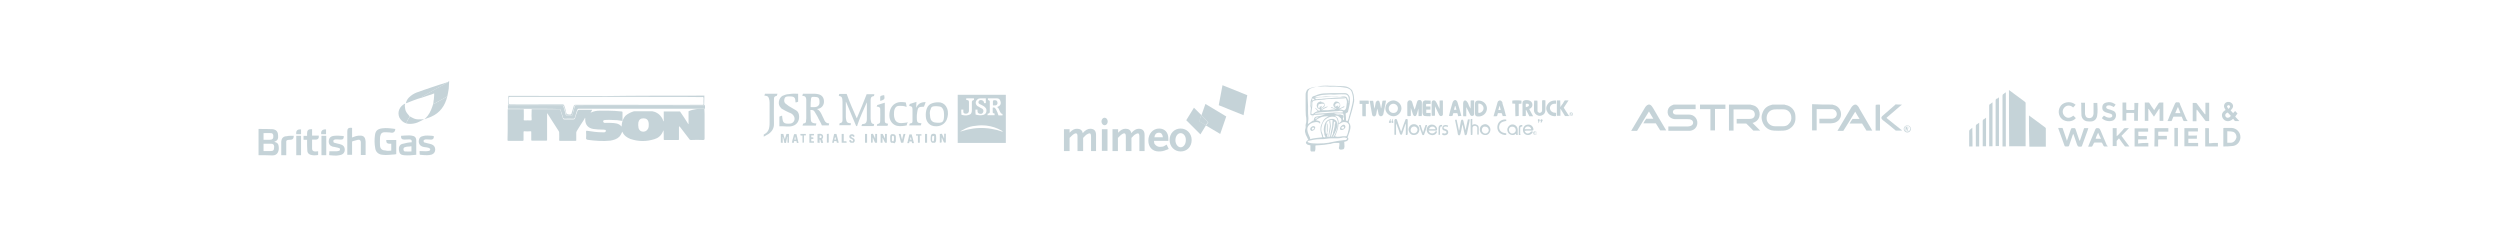 <?xml version="1.0" encoding="utf-8"?>
<!-- Generator: Adobe Illustrator 22.0.1, SVG Export Plug-In . SVG Version: 6.00 Build 0)  -->
<svg version="1.1" id="Layer_1" xmlns="http://www.w3.org/2000/svg" xmlns:xlink="http://www.w3.org/1999/xlink" x="0px" y="0px"
	 viewBox="0 0 1200 110" style="enable-background:new 0 0 1200 110;" xml:space="preserve">
<style type="text/css">
	.st0{fill:#C5D3D8;}
</style>
<g>
	<g>
		<path class="st0" d="M840.2,50.2c0.3,0.1,0.5,0.2,0.8,0.2c0.7,0.2,1.5,0.4,2,0.9c2.2,1.6,2.4,5.8-0.7,7.3
			c-0.3,0.2-0.6,0.3-1.1,0.4c1.3,1.3,2.4,2.4,3.7,3.7c-1.1,0-2.1,0-3.3,0c-1.1-1.2-2.2-2.2-3.4-3.4c-1.5,0-3.2,0-4.6,0
			c0-0.7,0-1.5,0-2.2c0.2,0,0.3,0,0.5,0c1.8,0,3.6,0,5.4,0c0.7,0,1.4-0.1,1.9-0.4c0.7-0.4,1-1.2,0.9-2.1c-0.2-0.9-0.5-1.5-1.4-1.8
			c-0.5-0.2-1.1-0.3-1.6-0.3c-2.2,0-4.5,0-6.9,0c-0.1,0-0.2,0-0.3,0c0,3.4,0,6.9,0,10.2c-0.8,0-1.5,0-2.2,0c0-0.2,0-0.4,0-0.6
			c0-3.8,0-7.6,0-11.4c0-0.2,0-0.3,0-0.5C833.4,50.2,836.8,50.2,840.2,50.2z"/>
		<path class="st0" d="M813.9,50.2c0,0.7,0,1.5,0,2.2c-0.3,0-0.4,0-0.6,0c-2.8,0-5.7,0-8.4,0c-0.3,0-0.5,0-0.8,0.1
			c-0.6,0.1-1,0.5-1.1,1.1c-0.1,0.6,0.3,1.1,0.9,1.3c0.3,0.1,0.5,0.1,0.8,0.1c2,0,4,0,5.9,0c1.3,0,2.4,0.4,3.3,1.5
			c1.5,1.9,1.1,5.4-2.2,6.2c-0.3,0.1-0.8,0.1-1.3,0.1c-3.1,0-6.2,0-9.3,0c-0.1,0-0.2,0-0.3,0c0-0.7,0-1.5,0-2.1c0.2,0,0.3,0,0.5,0
			c3,0,5.9,0,8.9,0c0.4,0,0.9-0.1,1.4-0.3c0.6-0.3,1.1-0.7,1.1-1.5c0-0.6-0.4-1.3-1.2-1.5c-0.4-0.2-1-0.2-1.5-0.2
			c-1.9,0-3.9,0-5.8,0c-0.8,0-1.6-0.2-2.3-0.7c-1.2-0.8-1.6-2-1.4-3.4c0.3-1.5,1.1-2.2,2.4-2.7c0.2-0.1,0.4-0.2,0.6-0.2
			C807,50.2,810.4,50.2,813.9,50.2z"/>
		<path class="st0" d="M856.6,50.2c0.2,0.1,0.3,0.2,0.6,0.2c2.6,0.5,4.5,2.6,4.6,5.3c0.2,2.1-0.3,4-1.9,5.4c-1.1,1-2.3,1.5-3.8,1.6
			c-1.6,0.1-3.2,0.1-4.7,0c-3.4-0.2-5.2-2.8-5.7-5.2c-0.2-1-0.2-2,0.2-3c0.6-2.1,2.1-3.6,4.3-4.1c0.3-0.1,0.4-0.2,0.7-0.2
			C852.8,50.2,854.7,50.2,856.6,50.2z M853.9,52.5L853.9,52.5c-0.5,0-1.1-0.1-1.5,0c-0.3,0-0.8,0-1.2,0.1c-2.1,0.4-3.4,2.2-3.2,4.6
			c0.2,1.9,1.9,3.4,4,3.4c1.3,0,2.5,0,3.9,0c1.1,0,2.1-0.3,2.8-1.2c1-1,1.3-2.1,1.1-3.5c-0.2-1.9-1.7-3.4-3.6-3.4
			C855.3,52.4,854.5,52.5,853.9,52.5z"/>
		<path class="st0" d="M879.6,50.2c0.2,0.1,0.4,0.2,0.6,0.2c2.2,0.5,3.6,2.4,3.5,4.7c-0.1,2.1-1.9,3.8-4,4c-0.5,0.1-1.1,0.1-1.5,0.1
			c-1.5,0-2.9,0-4.4,0c-0.2,0-0.3,0-0.5,0c0-0.7,0-1.5,0-2.2c0.2,0,0.3,0,0.5,0c1.8,0,3.6,0,5.4,0c0.7,0,1.4-0.3,1.9-0.8
			c0.6-0.7,0.7-1.5,0.4-2.3c-0.3-0.8-1-1.4-1.9-1.5c-0.1,0-0.3,0-0.3,0c-2.4,0-4.9,0-7.3,0c0,3.4,0,6.9,0,10.2c-0.8,0-1.5,0-2.2,0
			c0-4.1,0-8.3,0-12.6C873,50.2,876.4,50.2,879.6,50.2z"/>
		<path class="st0" d="M890.9,50.2c0.7,0.4,1.3,1.1,1.6,1.9c2,3.4,4,6.8,5.9,10.1c0.1,0.2,0.2,0.3,0.3,0.5c-1,0-1.9,0-2.8,0
			c-0.7-1.2-1.4-2.2-2.1-3.4c-2,0-4,0-6,0c0.4-0.8,0.9-1.5,1.4-2.2c1.1,0,2.1,0,3.4,0c-0.7-1.2-1.5-2.3-2.1-3.5
			c-1.9,3.2-3.8,6.2-5.7,9.2c-1,0-1.9,0-2.8,0c0.1-0.2,0.2-0.3,0.2-0.4c2.1-3.5,4.2-7.1,6.3-10.6c0.3-0.6,0.9-1.2,1.5-1.5
			C890.4,50.2,890.7,50.2,890.9,50.2z"/>
		<path class="st0" d="M791.9,50.2c0.7,0.3,1.2,1,1.6,1.7c2,3.4,4,6.9,6,10.2c0.1,0.2,0.2,0.3,0.3,0.5c-1,0-1.9,0-2.9,0
			c-0.7-1.1-1.4-2.2-2.1-3.4c-2,0-4,0-6,0c0.4-0.8,0.9-1.5,1.4-2.2c1.1,0,2.1,0,3.4,0c-0.7-1.3-1.5-2.3-2.1-3.5
			c-1.9,3.1-3.8,6.1-5.7,9.3c-0.9,0-1.9,0-2.8,0v-0.1c0.1-0.1,0.2-0.2,0.2-0.3c2.1-3.5,4.2-7.1,6.3-10.6c0.4-0.7,0.9-1.3,1.7-1.6
			C791.3,50.2,791.6,50.2,791.9,50.2z"/>
		<path class="st0" d="M828.2,50.2c0,0.7,0,1.5,0,2.1c-1.7,0-3.4,0-5,0c0,3.5,0,6.9,0,10.3c-0.8,0-1.5,0-2.2,0c0-3.4,0-6.9,0-10.2
			c-1.7,0-3.3,0-5,0c0-0.8,0-1.5,0-2.2C820.2,50.2,824.2,50.2,828.2,50.2z"/>
		<path class="st0" d="M912.9,50.2c-0.2,0.3-0.4,0.4-0.7,0.6c-2.1,1.8-4.3,3.7-6.4,5.5c-0.1,0.1-0.2,0.2-0.3,0.3c2.4,2,5,4,7.5,6
			c-0.2,0-0.3,0.1-0.3,0.1c-0.8,0-1.6,0-2.5,0c-0.3,0-0.4-0.1-0.6-0.3c-1.9-1.6-3.9-3.3-5.8-4.7c-0.1-0.1-0.3-0.2-0.3-0.3
			c-0.6-0.6-0.6-1.1,0-1.7c0.4-0.4,1-0.8,1.5-1.3c1.5-1.4,3.2-2.7,4.6-4c0.1-0.1,0.2-0.2,0.2-0.3C910.8,50.2,911.8,50.2,912.9,50.2z
			"/>
		<path class="st0" d="M902.3,50.2c0,0.2,0.1,0.3,0.1,0.4c0,4,0,7.9,0,11.9c0,0,0,0.1,0,0.2c-0.7,0-1.5,0-2.1,0c0-0.2,0-0.3,0-0.4
			c0-3.9,0-7.7,0-11.5c0-0.2,0.1-0.3,0.1-0.5C901.1,50.2,901.7,50.2,902.3,50.2z"/>
	</g>
	<path id="path16199" class="st0" d="M914.1,61.8c0-0.7,0.6-1.4,1.4-1.4c0.8,0,1.4,0.6,1.4,1.4s-0.6,1.4-1.4,1.4
		C914.7,63.2,914.1,62.6,914.1,61.8z M915.5,63.6c0.9,0,1.7-0.7,1.7-1.7s-0.7-1.7-1.7-1.7c-0.9,0-1.7,0.7-1.7,1.7
		S914.7,63.6,915.5,63.6z M915.3,60.8c0.3,0,0.3,0,0.4,0.1c0.3,0.1,0.3,0.3,0.3,0.5c0,0,0,0.1,0,0.2s-0.1,0.2-0.3,0.3
		c0,0,0,0-0.1,0.1l0.4,0.8h-0.4l-0.3-0.7h-0.3v0.7h-0.3v-1.9L915.3,60.8L915.3,60.8L915.3,60.8z M915.5,61.7c0.1,0,0.3,0,0.3-0.1
		c0-0.1,0.1-0.1,0.1-0.2c0-0.1-0.1-0.2-0.2-0.3c-0.1,0-0.2,0-0.3,0h-0.1v0.5H915.5"/>
</g>
<g>
	<g>
		<path class="st0" d="M637.5,41.1c0.2,0.1,0.3,0.1,0.5,0.1c0.8,0,1.7,0,2.6,0c1.6,0.1,3.1,0.1,4.6,0.2c1.4,0.1,2.6,0.7,3.6,1.7
			c0.2,0.2,0.3,0.4,0.4,0.7c0.4,1,0.7,2,0.7,3.1c0,0.3,0.1,0.7,0.1,1c0,0.5,0,1.1-0.2,1.6c-0.4,2.2-1.1,4.4-1.7,6.5
			c-0.2,0.7-0.4,1.4-0.6,2.1c-0.1,0.2,0,0.3-0.1,0.6c0.1,0.2,0.2,0.2,0.3,0.4c0.7,1.1,0.6,2.2,0.3,3.4c-0.2,0.8-0.5,1.6-0.8,2.4
			c-0.1,0.3-0.2,0.7-0.4,1c0.1,0.1,0.2,0.2,0.3,0.4c0.2,0.3,0.2,0.4,0,0.8c-0.2,0.4-0.7,0.7-1.2,0.8c-0.2,0.1-0.4,0.1-0.7,0.2
			c0.1,0.4,0.1,0.8,0.1,1.2c0.1,0.7,0.1,1.3-0.1,1.9c-0.1,0.2-0.2,0.3-0.3,0.4c-0.5,0.2-1.1,0.3-1.6,0.2c-0.6-0.2-0.7-0.5-0.6-1.1
			c0.1-0.4,0.2-0.7,0.2-1.2c0.1-0.3,0.1-0.7-0.2-0.9c-1.2,0-2.6-0.1-3.8,0.4c-0.1,0-0.2,0.1-0.2,0.1c-1,0-2,0.3-3,0.4
			c-0.8,0.1-1.6,0.1-2.5,0.2c-0.6,0-1.2,0.1-1.7,0.1c-0.1,0.2-0.1,0.3-0.1,0.5c0,0.4,0,0.8,0,1.2c0,0.4-0.1,0.7-0.3,1.2
			c-0.6,0-1.2,0-1.8,0c-0.2-0.2-0.3-0.4-0.3-0.7c0-0.2,0-0.6,0-0.8c0-0.5,0-0.9,0-1.4c-0.3-0.1-0.6-0.2-0.9-0.2
			c-0.5-0.1-0.8-0.3-1.1-0.7c-0.2-0.2-0.2-0.5-0.1-0.7c0.2-0.4,0.5-0.8,1.1-1c-0.4-0.8-0.7-1.6-1.1-2.3c-0.2-0.3-0.3-0.7-0.3-1.1
			c0-0.1-0.1-0.2-0.2-0.3c0-0.3,0-0.7,0-1.1c0.1-0.2,0.2-0.5,0.2-0.7c0.1-0.4,0.2-0.8,0.1-1.3c-0.1-0.3,0.1-0.7,0.1-1
			c0.1-0.3,0.2-0.6,0.2-0.8c0-0.7,0.1-1.3,0-2c0-0.4-0.2-0.8-0.2-1.2c-0.1-1.6-0.1-3.1-0.1-4.7c0-1.7,0-3.5,0-5.3
			c0-0.7,0.2-1.3,0.5-1.9c0.1-0.2,0.3-0.5,0.6-0.7c0.7-0.3,1.3-0.7,2.1-0.8c0.8-0.2,1.6-0.4,2.6-0.4c0.1,0,0.2-0.1,0.2-0.1
			C634.5,41.1,636,41.1,637.5,41.1z M646.8,58.1c0.2-0.5,0.5-1,0.6-1.5c0-0.3,0.1-0.7,0.2-0.9c0.4-1.5,0.9-3,1.2-4.5
			c0.2-0.9,0.5-1.9,0.6-2.8c0.2-1.5-0.1-2.9-0.6-4.3c-0.2-0.4-0.4-0.8-0.7-1.1c-0.6-0.3-1.1-0.7-1.7-0.8c-1.2-0.2-2.4-0.4-3.6-0.5
			c-0.9-0.1-1.7-0.1-2.6-0.1c-1.2,0.1-2.2,0-3.4-0.1c-1.3-0.1-2.6,0.1-4,0.1c-0.8,0-1.6,0.1-2.5,0.5c-0.2,0.1-0.2,0.1-0.4,0.1
			c-1.1,0.2-2,0.9-2.1,2c-0.1,0.2-0.1,0.6-0.1,0.9c0,1.4,0,2.8,0.1,4.2c0.2,2.3-0.1,4.7,0.2,7c0.1,1-0.1,1.9-0.2,2.9
			c0,0.1,0,0.2,0.1,0.3c0.7-0.5,1.4-1,2-1.4c0.1-1,0.2-1.9,0.3-2.8c-0.4,0.2-0.7,0.1-1.2-0.2c0-0.7,0-1.5,0.1-2.2
			c0.1-0.5,0.2-1,0-1.5c-0.3-0.9-0.1-1.8,0-2.7c0.1-0.4,0.2-0.8,0.4-1.2c0.1-0.1,0.1-0.2,0.1-0.3c0.1-0.5,0.3-0.8,0.8-1
			c0.7-0.2,1.2-0.4,1.9-0.7c1.3-0.5,2.8-0.7,4.2-0.7c1.5-0.1,2.9-0.1,4.4-0.1c1.6,0,3.1,0,4.6,0c0.7,0,1.3,0.2,1.8,0.9
			c0.1,0.1,0.2,0.2,0.2,0.3c0.2,0.2,0.4,0.7,0.4,1c0.1,1.3,0.1,2.6-0.2,3.8c-0.2,1-0.5,2-0.7,3.1c-0.3,0.2-0.7,0.4-1.1,0.7
			c0.1,1.2,0.2,2.2,0.2,3.4C646.2,58,646.5,58,646.8,58.1z M642.4,52.1c1.1-0.1,1.9-0.7,2.9-1.2c-0.1,0.2,0,0.4-0.1,0.5
			c-0.2,0.2-0.4,0.2-0.7,0.3c-0.5,0.2-1,0.5-1.6,0.8c0.9,0.1,1.6,0.2,2.2,0.5c0.6-0.3,1-0.7,1.1-1.5s0.2-1.6,0.3-2.3
			c0.1-0.7-0.2-1.4-0.5-2.1c-0.7,0.1-1.4,0.2-2.1,0.2c-2,0.1-3.9,0.2-5.9,0.2c-0.5,0-0.9,0.1-1.4,0.1c-0.4,0.1-0.9,0.2-1.3,0.2
			c-0.8,0.1-1.6,0.1-2.5,0.2c-0.6,0-1.1,0.1-1.6,0.2c-0.8,0.1-1.3,0.5-1.3,1.2c0.1,1.5-0.2,2.9-0.4,4.3c-0.1,0.3-0.2,0.8,0.2,1.1
			c0.6-0.1,0.6-0.1,0.9-0.4c0.4-0.4,0.9-0.7,1.5-0.9c0.2,0,0.3-0.1,0.4-0.2c-0.4-0.4-0.7-0.8-1.1-1.2c-0.1-0.1,0-0.2-0.1-0.4
			c0.8,0.5,1.2,1.4,2.1,1.6c0-0.4,0.1-0.7,0.1-1c-0.3-0.1-0.6-0.1-0.8-0.2c-0.4-0.2-0.4-0.6-0.6-0.9c-0.3-0.8,0.1-2,1.2-2.3
			c0.2-0.1,0.4-0.2,0.6-0.2c0.1,0,0.2,0,0.2,0c0.1,0.1,0.2,0.2,0.3,0.4c0.2,0,0.2,0,0.4,0c0.9,0.1,1.3,1,1,1.8
			c-0.2,0.4-0.5,0.6-0.7,0.7c-0.4,0.2-0.8,0.5-1.2,1c0.5-0.1,0.9-0.3,1.2-0.6c0.6-0.4,1.2-0.7,2-0.9c0.1,0.1,0.1,0.1,0.2,0.2
			c-0.9,0.5-2,0.9-2.9,1.6c0.8,0,1.6,0,2.2,0c0.7,0,1.5,0,2.2-0.2c0.7-0.2,1.4,0.1,2.1-0.3c-0.7-0.2-1.2-0.6-1.7-0.5
			c-0.1,0-0.2-0.2-0.4-0.3c0.3-0.2,0.6-0.2,0.8,0c0.5,0.2,1,0.4,1.5,0.6c0.1,0,0.2,0,0.5-0.1c-0.4-0.3-1-0.2-1.2-0.7
			c-0.2-0.4-0.5-0.7-0.4-1.2c0.1-0.7,0.8-1.6,1.4-1.5c0.4,0,0.8,0.2,1.2,0.4c0.4,0.2,0.4,0.7,0.7,1.1
			C643.4,51.1,643.1,51.7,642.4,52.1z M637.8,55.8c-1.4,0-2.9,0-4.2,0.7c-0.7,0.3-1.4,0.7-2,1.2c0.7,0.3,1.6,0.1,2.1,0.9
			c-0.1,0.2,0.2,0.6-0.2,0.7c-0.2-0.2-0.2-0.3-0.4-0.4c-0.2-0.1-0.2-0.2-0.4-0.2c-0.4-0.1-0.8-0.2-1.2-0.1c-0.6,0.1-1.2,0.2-1.7,0.4
			c-1.7,0.7-2.6,2.1-2.2,3.9c0.2,1.1,0.7,2,1.1,3c0.1,0.2,0.2,0.2,0.2,0.4c0,0.1,0,0.2-0.1,0.5c2-0.6,3.9-0.6,5.9-0.9
			c-0.2-0.8-0.4-1.6-0.7-2.3c-0.2-0.9-0.2-1.8-0.1-2.7c0.2-0.9,0.7-1.9,1.1-2.7c0.4-0.9,1.2-1.6,2.1-2
			C637.2,56,637.5,55.9,637.8,55.8z M646.3,65.4c0.3-0.5,0.5-0.9,0.6-1.4c0.1-0.3,0.2-0.6,0.2-0.9c0.1-0.2,0.1-0.4,0.2-0.6
			c0.2-0.7,0.1-1.4,0.2-2.1c0.1-0.6-0.2-0.9-0.6-1.3c-0.4-0.4-0.9-0.5-1.4-0.5c-0.7-0.1-1.3,0.1-1.9,0.5c-0.3,0.2-0.6,0.5-1.1,0.3
			c0,0.3-0.1,0.7-0.1,0.9c0,0.4-0.1,0.8-0.2,1.2c-0.2,1.2-0.7,2.2-1.1,3.3c-0.1,0.2-0.3,0.4-0.2,0.7c0.7,0.2,1.5,0.2,2.2,0.1
			c0.9-0.2,1.8-0.2,2.8-0.2C646.1,65.4,646.2,65.4,646.3,65.4z M646.6,66.4c-0.2-0.1-0.3-0.2-0.5-0.2c-0.2-0.1-0.4-0.2-0.7-0.2
			c-0.5,0-1.1,0-1.6,0.2c-1.4,0.3-2.8,0.2-4.2,0.2c-1,0-1.9,0-2.9,0.2c-0.9,0.2-1.9,0.2-2.8,0.2c-1.2,0-2.2,0.1-3.4,0.3
			c-0.8,0.2-1.6,0.3-2.5,0.5c-0.2,0-0.2,0.2-0.4,0.2c0.2,0.5,0.2,0.5,0.7,0.7c1.3,0.4,2.7,0.3,4.1,0.4c0.8,0,1.6-0.1,2.5-0.1
			c0.4,0,0.8,0,1.2-0.1c1-0.1,2.1-0.2,3.1-0.5c1.6-0.3,3.3-0.7,4.9-0.8c0.7-0.1,1.3-0.2,2-0.2C646.4,66.9,646.6,66.7,646.6,66.4z
			 M640.2,65.6c0.2-0.4,0.5-0.8,0.7-1.3c0.6-1.4,1.1-2.8,1.2-4.3c0-0.7,0.2-1.3,0-2c-0.4-1.6-1-2-2.3-2c-1.2-0.1-2.3,0.4-3.3,1.1
			c-0.2,0.2-0.4,0.4-0.7,0.6c-0.7,0.8-1.2,1.9-1.4,2.9c-0.3,1.2-0.3,2.3,0.3,3.5c0.3,0.5,0.4,1,0.4,1.6c0.3,0.2,0.7,0.3,1,0.2
			c0.2-0.3,0-0.6-0.2-0.8c-0.2-0.2-0.2-0.5-0.2-0.8c0-0.2-0.1-0.4-0.1-0.7c-0.1-0.6-0.2-1.2-0.2-1.6c0.1-0.9,0.2-1.7,0.6-2.6
			c0.4-1.3,1.6-2.2,3.1-2.3c0.4,0,0.8-0.1,1.2,0.1c1.1,0.5,1.6,1.3,1.6,2.5c0.1,1-0.2,1.9-0.6,2.8c-0.3,0.8-0.7,1.6-1.1,2.4
			c-0.2,0.4-0.4,0.7-0.8,0.7c-0.1,0-0.2,0-0.3-0.1c0.2-0.3,0.5-0.6,0.6-0.9c0.2-0.3,0.2-0.7,0.2-1.1c0-0.1,0.1-0.2,0.1-0.2
			c0.2-1.1,0.7-2.1,0.7-3.3c0-0.2,0-0.4,0.1-0.6c0.1-0.2,0.2-0.3,0.2-0.5c-0.2-0.4-0.2-0.4-0.7-0.6c-0.2,2.5-0.7,4.9-1.5,7.4
			C639.2,65.6,639.7,65.6,640.2,65.6z M637.1,59.3c0.1,0.4,0.2,0.8,0.2,1.2c0,0.7,0,1.5,0,2.2c0,0.2,0,0.3-0.1,0.5
			c-0.2,0.3-0.1,0.7,0,1.1c0,0.3-0.2,0.7-0.2,1.1c0,0,0.1,0.1,0.1,0.2c0.4,0,0.8,0,1.3,0c0.2-0.7,0.2-1.2,0.4-1.9
			c0.1-0.6,0.2-1.2,0.4-1.8c0.2-0.7,0.3-1.4,0.3-2.1s0.1-1.4,0.2-2.1c-0.7-0.2-0.7-0.2-1.3,0c0,0.1,0.1,0.1,0.1,0.2
			c0.1,0.9,0.2,1.7,0.3,2.6c0,0.1,0,0.2,0,0.3c-0.2,1-0.3,2-0.6,3c-0.1,0.5-0.2,1.1-0.3,1.7c-0.2-0.2-0.2-0.3-0.2-0.4
			c0.1-0.6,0.1-1.2,0.2-1.8c0.1-0.4,0.2-0.7,0.2-1.2c0-0.2,0-0.3,0.1-0.5c0.2-0.9,0.2-1.7,0-2.6c-0.1-0.2-0.1-0.4-0.1-0.7
			c0-0.2,0.1-0.4,0.2-0.7c-0.7,0.4-1.4,0.7-1.6,1.5c-0.4,1.4-0.5,2.9-0.4,4.3c0,0.3,0.2,0.7,0.2,0.9c0.1,0,0.1,0,0.2,0
			c0.1-0.4,0.2-0.8,0.2-1.2c0-0.8,0-1.6,0-2.4c0-0.3,0-0.7,0-1.1C636.6,59.6,636.7,59.4,637.1,59.3z M647.3,49.5L647.3,49.5
			c0.1-0.7,0.2-1.6,0.1-2.3c-0.1-1.1-0.8-1.9-1.8-1.9c-1.1-0.1-2.1,0-3.2,0c-0.9,0-1.8,0.2-2.7,0.1c-1.3-0.2-2.6,0.1-4,0.1
			c-0.6,0-1.2,0.1-1.7,0.2c-0.9,0.2-1.7,0.5-2.6,0.7c0.2,0.2,0.3,0.2,0.6,0.2c0.4,0,0.9-0.1,1.3-0.1c0.3,0,0.7,0,1,0
			c1.4-0.2,2.8-0.3,4.2-0.2c0.2,0,0.4,0,0.7,0c1.5-0.1,3.1-0.2,4.5-0.2c0.9-0.1,1.8,0.1,2.6,0.5c0.2,0.2,0.3,0.5,0.4,0.7
			c0.3,0.5,0.6,1,0.6,1.6C647.1,48.9,647.2,49.3,647.3,49.5z M630.9,46.9L630.9,46.9c0.2,0.2,0.5,0.3,0.7,0.5
			c0.2,0.3,0.5,0.3,0.8,0.2c0.2-0.1,0.6-0.1,0.9-0.1c0.2,0,0.6,0,0.8,0c1.4-0.3,2.8-0.2,4.2-0.4c0.9-0.1,1.8-0.1,2.7-0.2
			c1.3-0.1,2.6-0.1,4-0.2c0.2,0,0.5,0,0.7,0c-0.2-0.1-0.2-0.2-0.3-0.2c-1-0.1-1.9-0.5-2.9-0.3c-0.4,0.1-0.8,0.1-1.2,0.1
			c-1.7,0.1-3.5,0.2-5.4,0.3c-1.2,0.1-2.5,0-3.7,0.2C631.8,46.9,631.3,46.9,630.9,46.9z M631.2,54.5c0.1,0,0.2,0.1,0.2,0.1
			c1.2-0.1,2.4-0.1,3.6-0.2c0.5,0,1-0.1,1.5-0.1c1.1-0.1,2.1-0.2,3.1-0.2c0.5-0.1,1-0.1,1.6-0.1c0.3,0,0.7,0,1.1,0
			c0.8,0.1,1.6,0.1,2.4-0.1c-0.2-0.5-0.2-0.5-0.4-0.6c-0.5-0.1-0.9-0.2-1.4-0.1c-0.7,0.2-1.4,0.2-2.1,0.2c-0.8,0.1-1.6,0.1-2.5,0.2
			c-1.5,0.1-3.1,0.2-4.5,0.3c-0.7,0.1-1.3,0.2-2,0.3C631.5,54.2,631.3,54.3,631.2,54.5z M636.3,54.7c-0.3,0.1-0.7,0.2-1.1,0.2
			c-1,0.1-2.1,0.1-3.1,0.2c-0.3,0-0.7,0-1,0c-0.6,0.1-0.8,0.2-0.9,0.9c-0.1,0.4-0.1,0.7-0.2,1.2c0,0.2,0,0.6,0,0.9
			c0.4-0.1,0.4-0.1,0.5-0.2c0.1-0.2,0.2-0.6,0.2-0.8c0.2-0.6,0.4-0.9,1-1.1c0.4-0.1,0.8-0.2,1.3-0.2
			C634.2,55.6,635.3,55.2,636.3,54.7z M642.6,59.2c0.3-0.2,0.6-0.4,0.9-0.7c0.3-0.2,0.4-0.6,0.4-1c-0.1-0.3-0.2-0.7-0.4-0.8
			c-0.2-0.2-0.5-0.4-0.7-0.6c-0.6-0.6-1.3-0.7-2.1-0.5C642.4,56.6,642.4,57.3,642.6,59.2z M634.1,51.8c0.7-0.2,1.2-0.7,1.5-1.3
			c0.1-0.1,0.1-0.3,0-0.4c-0.1-0.2-0.2-0.3-0.3-0.3c-0.5,0-0.9-0.1-1.4,0.1c-0.3,0.1-0.6,0.1-0.9,0.1c-0.2,0.6-0.6,1.2-0.1,1.8
			c0.2,0,0.4,0,0.6-0.1c0.1-0.2-0.3-0.5,0.2-0.7c0.1,0.1,0.2,0.2,0.2,0.2c0.2,0,0.4-0.4,0.7-0.2C634.4,51.2,634.3,51.4,634.1,51.8z
			 M644.6,55.3c0.2,0.5,0.3,0.8,0.1,1.2c-0.1,0.2-0.1,0.3-0.1,0.5c0,0.3,0,0.6,0.2,0.7c0.3-0.2,0.4-0.6,0.3-0.9
			c-0.1-0.6-0.2-1.2-0.2-1.7c0-0.2-0.1-0.4-0.2-0.6c-1.1-0.2-4.1-0.1-4.6,0c0.2,0,0.3,0,0.5,0.1c0.8,0.2,1.6,0.6,2.6,0.3
			c0.1,0,0.2,0,0.3,0.1C644,55.1,644.3,55.2,644.6,55.3z M642.2,50.6c0.1,0.1,0.2,0.2,0.2,0.3c-0.2,0.2-0.2,0.3-0.4,0.6
			c0.5-0.2,0.8-0.3,1-0.7c0.2-0.5,0.1-1.2-0.7-1.3c-0.7-0.1-1.3,0.3-1.5,0.9c-0.2,0.4-0.1,0.7,0.3,1.1c0-0.2-0.1-0.6-0.1-0.8
			c0,0,0.1-0.1,0.2-0.1c0.1,0.2,0.2,0.3,0.4,0.5C641.9,50.8,642.1,50.7,642.2,50.6z M630,47.2c-0.2,0.5-0.2,0.5-0.1,1.1
			c0.3-0.2,0.7-0.3,1.1-0.5C630.6,47.4,630.6,47.4,630,47.2z M629.4,48.4c-0.3,1.7-0.3,1.7,0,3.1C629.5,50.5,629.4,49.5,629.4,48.4z
			 M632.9,56.3c-1.2,0-1.5,0.2-1.6,1C631.8,57,632.2,56.7,632.9,56.3z"/>
		<path class="st0" d="M682.4,55.7c-0.5,0-0.9,0-1.5,0c0-1.2,0-2.4-0.1-3.5c-0.1,0.2-0.2,0.5-0.2,0.7c-0.2,0.6-0.3,1.2-0.5,1.8
			c-0.1,0.2-0.2,0.5-0.3,0.7c-0.3,0.5-1,0.5-1.3,0c-0.2-0.2-0.3-0.6-0.4-0.9c-0.3-0.9-0.6-1.8-0.9-2.7c0,1.2,0,2.5,0,3.8
			c-0.5,0.2-1,0.2-1.6,0.1c0-0.2-0.1-0.4-0.1-0.6c0-1.7,0-3.5,0-5.2c0-0.5,0-1,0.4-1.4c0.6-0.7,1.6-0.3,1.8,0.2
			c0,0.1,0.1,0.2,0.1,0.2c0.4,1.2,0.7,2.5,1.2,3.7c0.1-0.2,0.2-0.2,0.2-0.4c0.3-1.1,0.7-2.2,1-3.3c0.2-0.7,0.6-0.9,1.2-0.9
			s1,0.4,1.1,1c0,0.1,0,0.2,0,0.3c0,1.9,0,3.8,0,5.7C682.5,55.4,682.4,55.5,682.4,55.7z"/>
		<path class="st0" d="M663,51.9c0.2-1.2,0.4-2.3,0.6-3.5c0.6-0.2,1.1-0.1,1.7-0.1c-0.2,0.7-0.2,1.4-0.4,2.1
			c-0.3,1.5-0.6,2.9-0.9,4.4c0,0.1,0,0.2-0.1,0.2c-0.2,0.5-0.6,0.8-1.1,0.8c-0.4,0-0.8-0.3-1-0.8c-0.1-0.2-0.2-0.6-0.2-0.8
			c-0.2-0.7-0.2-1.3-0.5-2c-0.1,0.3-0.2,0.6-0.2,0.9c-0.1,0.6-0.2,1.2-0.3,1.7c-0.1,0.2-0.2,0.5-0.3,0.7c-0.3,0.5-1,0.5-1.4,0.1
			c-0.2-0.2-0.3-0.5-0.3-0.7c-0.2-1.2-0.5-2.5-0.7-3.8c-0.1-0.7-0.2-1.2-0.3-1.9c-0.1-0.2-0.1-0.5-0.1-0.8c0.6,0,1.1,0,1.6,0
			c0.3,1.2,0.3,2.5,0.7,3.8c0.2-1,0.3-1.9,0.5-2.7c0-0.2,0.1-0.4,0.2-0.6c0.2-0.3,0.5-0.6,0.9-0.6c0.4,0,0.7,0.2,0.8,0.7
			c0.1,0.3,0.2,0.7,0.3,1.1c0.2,0.7,0.2,1.3,0.4,2C662.9,51.9,662.9,51.9,663,51.9z"/>
		<path class="st0" d="M705.9,52.1c0-1.2,0-2.5,0-3.8c0.5-0.2,1-0.1,1.6-0.1c0,0.2,0.1,0.2,0.1,0.3c0,2.1,0,4,0,6.1
			c0,0.3-0.1,0.7-0.4,0.9c-0.5,0.3-1.1,0.2-1.4-0.2c-0.2-0.2-0.2-0.5-0.4-0.8c-0.5-1.1-1.1-2.1-1.6-3.1c0,1.5,0,2.9,0,4.4
			c-0.5,0-0.9,0-1.4,0c0-0.2-0.1-0.3-0.1-0.5c0-1.9,0-3.8,0-5.7c0-0.3,0.1-0.7,0.2-0.9c0.2-0.5,0.9-0.7,1.4-0.2
			c0.2,0.2,0.5,0.6,0.7,0.9C704.9,50.3,705.3,51.3,705.9,52.1C705.8,52.1,705.9,52.1,705.9,52.1z"/>
		<path class="st0" d="M691,52.3c0-1.3,0-2.6,0-4c0.5-0.2,1,0,1.5-0.1c0,0.2,0.1,0.3,0.1,0.5c0,2,0,4,0,6c0,0.2,0,0.6-0.2,0.7
			c-0.4,0.4-1,0.5-1.4,0c-0.2-0.2-0.3-0.4-0.4-0.7c-0.5-1-1-2.1-1.5-3.1c-0.1-0.2-0.2-0.3-0.3-0.6c0,1.6,0,3.1,0,4.5
			c-0.5,0.1-1,0.1-1.5,0.1c0-0.2-0.1-0.3-0.1-0.5c0-1.9,0-3.8,0-5.6c0-0.2,0-0.3,0-0.4c0.1-0.5,0.3-0.8,0.7-0.9
			c0.4-0.1,0.9,0,1.2,0.4c0.2,0.2,0.3,0.6,0.5,0.8c0.5,1,0.9,1.9,1.4,2.9C691,52.3,691,52.3,691,52.3z"/>
		<path class="st0" d="M665,52c0-2.1,1.7-3.7,3.8-3.8c1.8,0,3.9,1.6,3.9,3.8c0,1.8-1.6,3.8-3.8,3.8C666.6,55.8,664.9,53.8,665,52z
			 M668.8,54.2c1.2,0.1,2.2-0.8,2.2-2.2c0-1.2-1-2.2-2.2-2.2c-1.2,0-2.3,1.1-2.2,2.3C666.6,53.4,667.8,54.3,668.8,54.2z"/>
		<path class="st0" d="M708,52c0-0.7,0-1.3,0-1.9c0-0.2,0-0.3,0-0.5c0.1-0.8,0.5-1.2,1.2-1.3c1.7-0.2,3.6,0.6,4.3,2.5
			c0.6,1.6,0,3.5-1.6,4.5c-0.8,0.5-1.7,0.7-2.7,0.6c-0.8-0.1-1.2-0.4-1.2-1.4C708,53.6,708,52.8,708,52z M709.7,49.7
			c-0.2,0.5-0.1,1-0.1,1.5c0,0.5,0,1,0,1.5c0,0.5-0.1,1,0.1,1.5c1.4,0.1,2.5-1.2,2.4-2.3C712.1,50.7,711,49.7,709.7,49.7z"/>
		<path class="st0" d="M734,52.3c0.7,1.2,1.2,2.2,1.9,3.5c-0.7,0-1.2,0-1.8,0c-0.5-1-1.1-2.1-1.6-3.1c-0.2,0.3-0.1,0.5-0.1,0.7
			s0,0.6,0,0.8s0,0.5,0,0.7s0,0.5,0,0.7c-0.5,0.2-1,0.1-1.6,0.1c0-0.2,0-0.4,0-0.6c0-1.9,0-3.7,0-5.6c0-0.8,0.3-1.2,1.2-1.4
			c0.8-0.1,1.6-0.1,2.4,0.3c0.9,0.5,1.3,1.3,1.1,2.4c-0.1,0.5-0.4,0.8-0.7,1.1C734.3,52.1,734.2,52.2,734,52.3z M732.4,49.8
			c0,0.7-0.1,1.2,0,1.7c0.3-0.2,0.6-0.2,0.9-0.3c0.3-0.1,0.6-0.4,0.6-0.7c0-0.3-0.2-0.7-0.7-0.7C732.9,49.8,732.6,49.8,732.4,49.8z"
			/>
		<path class="st0" d="M751.2,55.7c-0.7-1.2-1.4-2.2-2.1-3.4H749c0,1.1,0,2.2,0,3.3c-0.6,0-1,0-1.6,0c-0.2-0.7-0.1-1.2-0.1-1.9
			c0-0.6,0-1.2,0-1.8c0-0.6,0-1.2,0-1.8s0-1.2,0-1.9c0.6,0,1.1,0,1.6,0c0.1,1,0,2.1,0.1,3.2c0.4-0.7,0.7-1.2,1.1-1.6
			c0.3-0.6,0.7-1.1,1-1.6c0.6,0,1.2,0,1.8,0c-0.7,1.2-1.6,2.3-2.3,3.5c0.8,1.2,1.6,2.6,2.6,4C752.5,55.7,751.8,55.7,751.2,55.7z"/>
		<path class="st0" d="M723,55.7c-0.6,0-1.1,0-1.7,0c-0.2-0.4-0.2-0.8-0.4-1.3c-0.7-0.2-1.2,0-1.9-0.1c-0.2,0.5-0.2,0.9-0.4,1.4
			c-0.6,0.2-1.1,0.1-1.7,0.1c0.1-0.4,0.2-0.7,0.3-1.1c0.6-1.8,1.1-3.7,1.6-5.5c0.1-0.2,0.2-0.6,0.4-0.7c0.7-0.6,1.4-0.3,1.8,0.4
			c0.2,0.2,0.2,0.6,0.2,0.8c0.6,1.9,1.2,3.8,1.6,5.7C722.9,55.4,722.9,55.5,723,55.7z M719.8,50.7c-0.2,0.7-0.4,1.3-0.6,2.1
			c0.4,0,0.7,0,1.1,0C720.2,52.1,720,51.4,719.8,50.7z"/>
		<path class="st0" d="M699.5,54.3c-0.7,0-1.2,0-1.9,0c-0.2,0.4-0.2,0.9-0.4,1.3c-0.6,0.2-1.1,0.2-1.7,0c0.2-1,0.5-1.9,0.7-2.8
			c0.3-1.2,0.7-2.4,1-3.5c0.1-0.2,0.2-0.6,0.4-0.8c0.5-0.6,1.2-0.7,1.6-0.1c0.2,0.2,0.3,0.4,0.4,0.7c0.7,2.1,1.2,4.2,1.8,6.3
			c0,0.1,0,0.2,0.1,0.2c-0.6,0.2-1.1,0-1.6,0.2C699.9,55.3,699.7,54.9,699.5,54.3z M699.1,52.7c-0.2-0.7-0.3-1.2-0.5-1.8
			c-0.1,0-0.1,0-0.2,0c-0.2,0.6-0.3,1.2-0.5,1.8C698.4,52.7,698.7,52.7,699.1,52.7z"/>
		<path class="st0" d="M736.4,48.3c0.5,0,1,0,1.5,0c0,0.2,0.1,0.4,0.1,0.6c0,1.4,0,2.8,0,4.1c0,0.2,0,0.6,0.2,0.7
			c0.3,0.4,0.8,0.6,1.2,0.4c0.5-0.2,0.8-0.6,0.8-1.1c0-1.3,0-2.6,0-4c0-0.2,0-0.6,0-0.8c0.6-0.2,1-0.2,1.6,0c0,0.2,0,0.5,0,0.7
			c0,1.2,0,2.4,0,3.5c0,0.3-0.1,0.7-0.1,1.1c-0.2,1.3-1.4,2-2.4,2.1c-1.2,0.1-2.4-0.7-2.8-1.7c-0.1-0.2-0.2-0.6-0.2-0.8
			C736.3,51.4,736.3,49.8,736.4,48.3C736.3,48.4,736.4,48.3,736.4,48.3z"/>
		<path class="st0" d="M703.5,62.5c0.3-1.7,0.7-3.5,1.1-5.2c0.2,0,0.6,0,0.9,0c-0.1,0.6-0.2,1.2-0.3,1.8c-0.3,1.6-0.7,3.1-1,4.8
			c0,0.2-0.1,0.4-0.2,0.6c-0.1,0.2-0.2,0.4-0.5,0.4c-0.3,0-0.4-0.2-0.5-0.4c0-0.1,0-0.2,0-0.2c-0.3-1.5-0.7-3-1-4.6
			c-0.2,0.6-0.2,1-0.3,1.4c-0.2,1.1-0.4,2.1-0.7,3.2c0,0.1-0.1,0.2-0.1,0.2c-0.1,0.2-0.2,0.4-0.5,0.5c-0.2,0-0.5-0.2-0.6-0.5
			c-0.1-0.4-0.2-0.8-0.2-1.2c-0.4-1.9-0.8-3.9-1.2-5.8c0.2,0,0.5,0,0.7-0.1c0.1,0.2,0.2,0.3,0.2,0.6c0.3,1.6,0.7,3.1,1,4.7
			c0.1-0.2,0.2-0.3,0.2-0.5c0.2-1.3,0.5-2.6,0.7-3.9c0-0.2,0.1-0.4,0.2-0.6c0.1-0.2,0.2-0.2,0.3-0.3c0.2-0.1,0.4,0,0.5,0.2
			c0.1,0.1,0.1,0.2,0.2,0.3C702.8,59.4,703.1,61,703.5,62.5C703.4,62.5,703.4,62.5,703.5,62.5z"/>
		<path class="st0" d="M675.5,64.8c-0.2,0-0.4,0-0.7,0c0-1.8,0-3.5,0-5.4h-0.1c-0.3,0.9-0.7,1.7-0.9,2.6c-0.2,0.7-0.5,1.4-0.7,2.1
			c-0.1,0.3-0.2,0.6-0.6,0.6c-0.4-0.1-0.5-0.4-0.6-0.7c-0.3-1-0.7-2.1-1.1-3.1c-0.2-0.6-0.4-1.2-0.7-1.7c0,1.8,0,3.6,0,5.5
			c-0.2,0-0.5,0-0.7,0c-0.1-0.1-0.1-0.1-0.1-0.2c0-2.2,0-4.5,0-6.7c0-0.1,0-0.2,0.1-0.3c0.1-0.2,0.2-0.4,0.6-0.4
			c0.2,0,0.4,0.1,0.5,0.3c0.1,0.3,0.2,0.6,0.3,0.9c0.5,1.5,1,3,1.6,4.5c0,0.1,0.1,0.2,0.2,0.3c0.7-2,1.3-4,2.1-5.9
			c0.2,0,0.4-0.1,0.6-0.1c0.2,0,0.3,0.2,0.4,0.4c0,0.1,0,0.2,0,0.3c0,2.1,0,4.3,0,6.3C675.6,64.5,675.5,64.7,675.5,64.8z"/>
		<path class="st0" d="M686.7,48.3c0,0.6,0,1.1,0,1.6c-0.7,0-1.4,0-2.1,0c-0.2,0.4,0,0.7-0.1,1.2c0.7,0,1.4,0,2.1,0c0,0.5,0,1,0,1.5
			c-0.7,0-1.3,0-2,0c0,0.6,0,1.1,0,1.6c0.7,0,1.4,0,2.1,0c0,0.5,0,1,0,1.5c-0.1,0-0.1,0.1-0.2,0.1c-0.8,0-1.6,0-2.5-0.1
			c-0.7,0-1-0.5-1.1-1.1c0-0.2-0.1-0.3-0.1-0.5c0-1.4,0-2.8,0-4.1c0-0.3,0.1-0.7,0.2-1.1c0.2-0.4,0.7-0.7,1.2-0.7
			C685.1,48.2,685.9,48.3,686.7,48.3z"/>
		<path class="st0" d="M746.9,54.2c0,0.6,0,1.1,0,1.5c-1.2,0.3-3.1-0.3-3.9-1.5c-0.9-1.2-1.1-2.6-0.3-3.9c0.9-1.6,2.4-2.1,4.1-2.1
			c0.2,0.5,0.1,1.1,0.1,1.6c-0.3,0-0.6,0-0.8,0c-1,0-1.9,0.7-2.1,1.6c-0.2,1.1,0.4,2.1,1.2,2.4c0.3,0.2,0.7,0.3,1.2,0.3
			C746.4,54.1,746.6,54.2,746.9,54.2z"/>
		<path class="st0" d="M652.6,48.3c1.5,0,2.9,0,4.3,0c0.2,0.5,0.1,1,0.1,1.6c-0.5,0-0.9,0-1.4,0c0,1.1,0,2.1,0,3c0,1,0,1.9,0,2.9
			c-0.6,0-1,0-1.6,0c0-0.2-0.1-0.4-0.1-0.6c0-1.5,0-3.1,0-4.5c0-0.2,0-0.5,0-0.8c-0.5,0-0.9,0-1.3,0
			C652.6,49.3,652.6,48.8,652.6,48.3z"/>
		<path class="st0" d="M727.3,49.8c-0.5,0-1-0.1-1.4-0.1c0-0.5,0-1,0-1.4c0.6-0.2,3.6-0.2,4.4,0c0,0.4,0,0.9,0,1.4
			c-0.4,0.2-0.8,0-1.3,0.2c0,1.9,0,3.8,0,5.7c-0.6,0.2-1.1,0.1-1.6,0.2C727.3,53.8,727.3,51.8,727.3,49.8z"/>
		<path class="st0" d="M689.1,63c0.2,0,0.5,0,0.7,0.1c-0.3,1.5-1.8,2.1-3.2,1.6c-1.4-0.4-2.1-1.9-1.6-3.3c0.3-1,1.2-1.6,2.3-1.6
			c1.1,0,2,0.6,2.4,1.6c0.1,0.2,0.1,0.4,0.1,0.6c0,0.6-0.1,0.7-0.7,0.7c-0.8,0-1.6,0-2.6,0c-0.2,0-0.5,0-0.8,0
			c0.2,0.7,0.7,1.2,1.3,1.3C688,64.2,688.6,63.8,689.1,63z M689.1,62c-0.3-1-1-1.4-1.9-1.2c-0.7,0.1-1.2,0.7-1.2,1.2
			C686.9,62,688,62,689.1,62z"/>
		<path class="st0" d="M731.8,62.8c0.6,1.6,2,1.7,3.2,0.3c0.2,0,0.4,0,0.7,0c0.1,0.3-0.1,0.6-0.2,0.7c-1.1,1.5-3.4,1.3-4.2-0.2
			c-0.4-0.8-0.4-1.7,0.1-2.6c0.5-0.9,1.3-1.2,2.3-1.2c1.2,0,2.1,0.9,2.3,1.9c0.2,0.7-0.1,1-0.7,1c-0.8,0-1.6,0-2.6,0
			C732.3,62.8,732,62.8,731.8,62.8z M735,62c-0.1-0.7-0.7-1.2-1.4-1.3c-0.9-0.1-1.5,0.3-1.8,1.3C732.9,62,733.9,62,735,62z"/>
		<path class="st0" d="M706.7,64.8c-0.2,0-0.5,0-0.7,0c-0.1-0.8,0-1.6-0.1-2.5c0-0.8,0-1.6,0-2.6c0-0.8,0-1.6,0-2.5
			c0.2,0,0.3-0.1,0.4-0.1s0.2,0,0.4,0c0,1,0,1.9,0,2.9c0.7-0.4,1.2-0.6,1.9-0.2c0.7,0.2,1.2,0.7,1.2,1.5c0,1.1,0,2.1,0,3.2
			c-0.2,0.2-0.5,0.2-0.7,0c0-0.7,0-1.4,0-2.1c0-0.3,0-0.7,0-1.1c-0.1-0.6-0.6-0.9-1.2-0.9s-1,0.3-1.1,0.9c0,0.2,0,0.3,0,0.5
			c0,0.7,0,1.4,0,2.1C706.8,64.3,706.7,64.5,706.7,64.8z"/>
		<path class="st0" d="M728.5,64.8c-0.2,0-0.3,0-0.4,0c-0.1,0-0.2,0-0.3,0c0-0.2-0.1-0.4-0.1-0.6h-0.1c-0.7,0.7-1.6,0.8-2.6,0.4
			c-0.9-0.4-1.4-1.2-1.5-2.2c-0.1-1,0.7-2.1,1.6-2.5c1.6-0.6,3.3,0.5,3.4,2.3C728.5,63.1,728.5,63.9,728.5,64.8z M724.3,62.3
			c0,1,0.7,1.8,1.6,1.8c0.9,0,1.7-0.8,1.7-1.6c0-1-0.7-1.7-1.6-1.7C725,60.7,724.3,61.3,724.3,62.3z"/>
		<path class="st0" d="M678.7,64.8c-1.6,0.1-2.5-1.3-2.6-2.6c0-1.1,0.9-2.6,2.6-2.6c1.5,0,2.6,1.3,2.6,2.6
			C681.2,63.8,680.2,64.8,678.7,64.8z M678.8,60.7c-1,0-1.6,0.7-1.7,1.6c-0.1,1.2,0.8,1.7,1.6,1.7c0.9,0,1.6-0.7,1.7-1.6
			C680.5,61.5,679.7,60.7,678.8,60.7z"/>
		<path class="st0" d="M712.9,64.8c-1.1,0.1-2.6-0.9-2.6-2.6c0-1.6,1.2-2.5,2.6-2.6c1.3,0,2.5,1.4,2.5,2.6
			C715.4,63.7,714.2,65,712.9,64.8z M711.3,62.3c-0.1,0.8,0.5,1.7,1.6,1.8c0.8,0.1,1.8-0.8,1.7-1.7c-0.1-0.9-0.7-1.6-1.6-1.6
			C712,60.6,711.3,61.3,711.3,62.3z"/>
		<path class="st0" d="M723,64c0,0.2,0,0.5,0,0.7c-1,0.3-2.7-0.3-3.5-1.3c-1-1.2-1-3.1-0.2-4.4c0.7-1.2,2.5-1.9,3.7-1.6
			c0,0.2,0,0.4,0,0.7c-0.2,0-0.5,0-0.7,0.1c-1.2,0.2-2.1,0.7-2.5,1.7c-0.7,1.8,0.2,3.5,2.1,3.9C722.1,63.9,722.5,63.9,723,64z"/>
		<path class="st0" d="M695,60.9c-1.4-0.3-1.6-0.3-2.1,0.3c0.1,0.4,0.3,0.6,0.7,0.7c0.4,0.1,0.7,0.2,1.1,0.5c0.7,0.7,0.6,2-0.5,2.4
			c-0.7,0.2-1.3,0.2-1.9-0.1c0-0.2,0-0.4,0-0.7c0.1,0,0.2-0.1,0.2-0.1c0.2,0,0.5,0.1,0.8,0.2c0.6,0,0.7-0.1,1.1-0.7
			c-0.2-0.3-0.4-0.5-0.7-0.6c-0.2-0.1-0.5-0.2-0.7-0.2c-0.5-0.2-0.8-0.7-0.7-1.3c0.1-0.6,0.3-1,0.9-1.2c0.7-0.2,1.2-0.1,1.9,0.2
			C695,60.3,695,60.6,695,60.9z"/>
		<path class="st0" d="M681.1,60c0.2,0,0.5,0,0.8,0c0.4,1.2,0.7,2.3,1.2,3.6c0.4-1.3,0.7-2.5,1.2-3.6c0.2,0,0.5,0,0.7,0
			c0,0.6-1.2,4.2-1.5,4.8c-0.7,0.1-0.7,0.1-0.9-0.4C682,62.9,681.6,61.5,681.1,60z"/>
		<path class="st0" d="M692.2,60c0,0.2,0,0.4,0,0.6c-0.2,0.1-0.5,0.2-0.8,0.2c-0.1,0.3-0.1,0.7-0.2,1c0,0.7,0,1.6,0,2.3
			c0,0.2,0,0.4,0,0.6c-0.2,0-0.4,0-0.7,0c0-0.2,0-0.3,0-0.5c0-0.9,0-1.9,0-2.8c0-0.2,0.1-0.6,0.2-0.8C691,60.1,691.5,59.8,692.2,60z
			"/>
		<path class="st0" d="M729.8,64.8c-0.2,0-0.5,0-0.7,0c0-0.1-0.1-0.2-0.1-0.2c0-1.1,0-2.1,0-3.2c0-1.1,0.6-1.5,1.7-1.4
			c0,0.2,0,0.4,0,0.7c-1,0.2-1,0.3-1,1.2c0,0.7,0,1.6,0,2.3C729.8,64.3,729.8,64.6,729.8,64.8z"/>
		<path class="st0" d="M667.6,57.1c-0.2,0.6-0.2,0.9,0.1,1.3c0.1,0.2,0.1,0.4-0.1,0.5c-0.2,0.1-0.4,0.1-0.7,0.1
			c-0.2-0.1-0.3-0.2-0.2-0.5c0.2-0.5,0.4-0.9,0.6-1.3C667.3,57.2,667.4,57.2,667.6,57.1z"/>
		<path class="st0" d="M668.5,58c0.3,0.3,0.5,0.7,0.1,1c-0.1,0-0.2,0.1-0.3,0c-0.3-0.1-0.5-0.2-0.4-0.6c0.2-0.5,0.3-0.9,0.6-1.3
			c0,0,0.2,0,0.2-0.1C668.6,57.4,668.6,57.7,668.5,58z"/>
		<path class="st0" d="M739.5,59.1c0.1-0.2,0.1-0.5,0.2-0.7c-0.2-0.2-0.5-0.5-0.2-0.9c0.6-0.4,0.6-0.4,1,0.2
			C740,58.7,740,58.8,739.5,59.1z"/>
		<path class="st0" d="M739.1,57.6c-0.4,1.2-0.4,1.3-0.8,1.5c0.1-0.2,0.1-0.4,0.1-0.6c0-0.2,0-0.2-0.1-0.4c-0.2-0.4-0.2-0.7,0.1-0.8
			C738.6,57,738.8,57.1,739.1,57.6z"/>
		<path class="st0" d="M630.5,60.5c0.2,0.1,0.3,0.2,0.5,0.2c0.2,0.1,0.2,0.2,0.3,0.3c0,1-0.4,1.5-1.6,1.9c-0.8-0.3-1-0.9-0.6-1.6
			C629.5,60.9,629.9,60.5,630.5,60.5z M630.9,61.6c-0.4-0.4-0.5-0.5-0.7-0.4c-0.2,0.1-0.4,0.2-0.5,0.4c-0.1,0.2,0.1,0.4,0.2,0.6
			c0.2,0.2,0.3,0.1,0.5-0.1C630.6,61.9,630.8,61.8,630.9,61.6z"/>
		<path class="st0" d="M644,62.4c-0.7,0-0.8-0.2-0.8-0.8c0.1-0.4,0.2-0.7,0.5-1c0.2-0.2,0.4-0.3,0.6-0.5c0.4-0.3,0.8-0.3,1.1-0.1
			c0.4,0.3,0.5,0.9,0.3,1.3C645.3,62,644.7,62.4,644,62.4z M644.8,60.6c-1,0.4-1,0.5-0.9,1.1c0.6,0.2,0.9,0.1,1.2-0.2
			C645.2,61.1,645.2,61,644.8,60.6z"/>
	</g>
	<path id="path16199_2_" class="st0" d="M736.2,63.9c0-0.4,0.3-0.7,0.7-0.7c0.4,0,0.7,0.3,0.7,0.7c0,0.4-0.3,0.7-0.7,0.7
		C736.5,64.6,736.2,64.3,736.2,63.9z M736.8,64.8c0.5,0,0.9-0.4,0.9-0.9s-0.4-0.9-0.9-0.9c-0.5,0-0.9,0.4-0.9,0.9
		C736,64.3,736.3,64.8,736.8,64.8z M736.7,63.4c0.2,0,0.2,0,0.2,0c0.2,0.1,0.2,0.2,0.2,0.2v0.1c0,0,0,0.1-0.1,0.2c0,0,0,0-0.1,0
		l0.2,0.4H737l-0.2-0.4h-0.1v0.4h-0.2v-1L736.7,63.4L736.7,63.4z M736.8,63.8c0.1,0,0.2,0,0.2-0.1v-0.1c0-0.1,0-0.1-0.1-0.1
		s-0.1,0-0.2,0l0,0L736.8,63.8L736.8,63.8"/>
	<path id="path16199_1_" class="st0" d="M753.3,54.8c0-0.4,0.3-0.7,0.7-0.7c0.4,0,0.7,0.3,0.7,0.7c0,0.4-0.3,0.7-0.7,0.7
		S753.3,55.2,753.3,54.8z M754.1,55.7c0.5,0,0.9-0.4,0.9-0.9c0-0.5-0.4-0.9-0.9-0.9c-0.5,0-0.9,0.4-0.9,0.9
		C753.1,55.3,753.6,55.7,754.1,55.7z M754,54.3c0.2,0,0.2,0,0.2,0c0.2,0.1,0.2,0.2,0.2,0.2v0.1c0,0,0,0.1-0.1,0.2c0,0,0,0-0.1,0
		l0.2,0.4h-0.2l-0.2-0.4h-0.2v0.4h-0.2v-1L754,54.3L754,54.3z M754.1,54.7c0.1,0,0.2,0,0.2-0.1v-0.1c0-0.1,0-0.1-0.1-0.1
		s-0.1,0-0.2,0h-0.1v0.2L754.1,54.7"/>
</g>
<g>
	<path class="st0" d="M964.3,43.2c0.2,0.1,0.3,0.2,0.4,0.3c2.5,1.8,4.8,3.6,7.3,5.4c0.2,0.2,0.3,0.3,0.3,0.6c0,6.8,0,13.6,0,20.4
		c0,0.1,0,0.2,0,0.3c-2.7,0-5.3,0-7.9,0C964.3,61.2,964.3,52.3,964.3,43.2z"/>
	<path class="st0" d="M973.9,55.4c0.2,0.1,0.3,0.2,0.4,0.3c2.5,1.8,4.8,3.6,7.3,5.4c0.2,0.2,0.4,0.3,0.4,0.6c0,2.8,0,5.5,0,8.4
		c0,0.1,0,0.2,0,0.3c-2.7,0-5.3,0-7.9,0C973.9,65.3,973.9,60.4,973.9,55.4z"/>
	<path class="st0" d="M992.1,67.6c0.1-0.3,0.2-0.5,0.3-0.8c0.5-1.6,1.1-3.1,1.6-4.7c0.1-0.4,0.3-0.6,0.8-0.6c0.4,0.1,1-0.1,1.2,0.1
		c0.3,0.2,0.3,0.7,0.5,1.1c0.5,1.5,1,2.9,1.5,4.4c0.1,0.2,0.1,0.3,0.3,0.5c0.1-0.2,0.1-0.3,0.2-0.5c0.6-1.7,1.2-3.5,1.7-5.1
		c0.1-0.4,0.3-0.6,0.7-0.5c0.5,0,0.9,0,1.5,0c-0.1,0.4-0.2,0.7-0.3,1c-0.9,2.5-1.8,4.9-2.7,7.4c-0.1,0.4-0.4,0.6-0.8,0.5
		c-1.2,0-1.2,0-1.7-1.2c-0.5-1.5-1-2.9-1.5-4.4c-0.1-0.2-0.1-0.3-0.3-0.5c-0.1,0.2-0.2,0.4-0.2,0.5c-0.6,1.7-1.1,3.3-1.7,5
		c-0.1,0.4-0.3,0.5-0.7,0.5c-0.3,0-0.7,0-1,0c-0.3,0-0.4-0.1-0.5-0.3c-1-2.8-2-5.5-3-8.3c0-0.1,0-0.1,0-0.3c0.6,0,1.2,0,1.8,0
		c0.3,0,0.3,0.3,0.4,0.5c0.5,1.6,1.1,3.1,1.6,4.7C991.9,66.9,992,67.1,992.1,67.6C992,67.6,992,67.6,992.1,67.6z"/>
	<path class="st0" d="M1033.9,56c-0.9-1.2-1.7-2.5-2.5-3.7c-0.1,0-0.1,0-0.2,0c0,1,0,1.9,0,2.8s0,1.9,0,2.9c-0.6,0-1.1,0-1.7,0
		c0-2.9,0-5.8,0-8.8c0.6,0,1.2,0,1.9,0c0.1,0,0.3,0.2,0.4,0.4c0.6,1,1.2,1.9,1.9,2.8c0.1,0.1,0.2,0.3,0.3,0.5
		c0.1-0.2,0.2-0.3,0.3-0.5c0.6-1,1.2-1.9,1.8-2.8c0.2-0.3,0.4-0.4,0.7-0.4c0.5,0,1.1,0,1.6,0c0,2.9,0,5.9,0,8.8c-0.6,0-1.1,0-1.8,0
		c0-1.9,0-3.8,0-5.7c-0.1,0-0.1,0-0.2-0.1C1035.6,53.5,1034.8,54.7,1033.9,56z"/>
	<path class="st0" d="M1058.6,54.8c0-1.9,0-3.6,0-5.5c0.6,0,1.2,0,1.8,0c0,2.9,0,5.8,0,8.8c-0.5,0-1.1,0-1.6,0
		c-0.1,0-0.3-0.2-0.4-0.4c-1.2-1.6-2.3-3-3.5-4.6c-0.1-0.2-0.3-0.4-0.5-0.5c-0.1,0.6-0.1,1.2-0.1,1.8c0,0.6,0,1.2,0,1.9
		c0,0.6,0,1.2,0,1.9c-0.6,0-1.2,0-1.8,0c0-2.9,0-5.8,0-8.8c0.6,0,1.1,0,1.6,0c0.1,0,0.3,0.2,0.4,0.3c1.2,1.6,2.3,3.2,3.6,4.8
		c0.1,0.2,0.3,0.3,0.4,0.5C1058.4,54.8,1058.4,54.8,1058.6,54.8z"/>
	<path class="st0" d="M1067.2,70.3c0-3,0-5.9,0-8.8c0.1,0,0.3-0.1,0.4-0.1c1.2,0,2.3,0,3.6,0c2.2,0.1,4.4,2,4.2,4.8
		c-0.2,2-1.7,3.8-4,3.9C1069.9,70.3,1068.5,70.3,1067.2,70.3z M1069.1,63c0,2,0,3.7,0,5.5c0.7,0,1.2,0,1.9,0
		c1.2-0.1,2.2-1.2,2.5-2.5c0.1-1.3-0.7-2.7-2-2.8C1070.7,63,1069.9,63.1,1069.1,63z"/>
	<path class="st0" d="M962.8,44.3c0,8.7,0,17.4,0,26c-0.5,0-1.1,0-1.6,0c0-0.2,0-0.4,0-0.6c0-7.8,0-15.8,0-23.7
		c0-0.4,0.1-0.7,0.5-0.9C962,44.9,962.3,44.6,962.8,44.3z"/>
	<path class="st0" d="M1026.2,58c-0.6,0-1.2,0-1.8,0c0-0.2,0-0.4,0-0.6c0-0.9,0-1.8,0-2.7c0-0.5,0-0.5-0.5-0.5c-1,0-1.9,0-2.8,0
		c-0.4,0-0.5,0.1-0.5,0.5c0,0.9,0,1.7,0,2.6c0,0.2,0,0.4,0,0.6c-0.6,0-1.2,0-1.8,0c0-2.9,0-5.8,0-8.7c0.6,0,1.2,0,1.8,0
		c0,0.2,0,0.4,0,0.6c0,0.8,0,1.7,0,2.5c0,0.3,0.1,0.5,0.5,0.5c1,0,2,0,2.9,0c0.4,0,0.5-0.1,0.5-0.5c0-0.8,0-1.6,0-2.3
		c0-0.2,0-0.4,0-0.6c0.6,0,1.2,0,1.9,0C1026.2,52.3,1026.2,55.1,1026.2,58z"/>
	<path class="st0" d="M1031.2,68.6c0,0.6,0,1.1,0,1.7c-2.1,0-4.4,0-6.6,0c0-2.9,0-5.8,0-8.7c2.1,0,4.4,0,6.5,0c0,0.5,0,1,0,1.6
		c-1.6,0-3.1,0-4.7,0c0,0.7,0,1.2,0,2c0.2,0,0.4,0.1,0.6,0.1c1,0,2,0,2.9,0c0.6,0,0.6,0,0.6,0.6c0,0.3,0,0.6,0,0.8
		c0,0,0,0.1-0.1,0.2c-1.3,0-2.7,0-4.1,0c0,0.7,0,1.2,0,2C1028,68.6,1029.6,68.6,1031.2,68.6z"/>
	<path class="st0" d="M1054.5,65c0,0.6,0,1,0,1.6c-1.3,0-2.7,0-4.1,0c0,0.7,0,1.3,0,2c1.6,0,3.1,0,4.7,0c0,0.6,0,1.1,0,1.6
		c-2.1,0-4.4,0-6.6,0c0-2.9,0-5.8,0-8.7c2.1,0,4.4,0,6.5,0c0,0.5,0,1,0,1.6c-1.6,0-3,0-4.6,0c0,0.6,0,1.2,0,1.8
		c0,0.3,0.3,0.2,0.5,0.2c1,0,2,0,2.9,0C1054.1,65,1054.3,65,1054.5,65z"/>
	<path class="st0" d="M1072.9,56c0.7,0.7,1.2,1.3,2,2.1c-0.7,0-1.3,0-2,0c-0.1,0-0.3-0.2-0.4-0.3c-0.2-0.2-0.4-0.5-0.6-0.8
		c-0.3,0.3-0.6,0.5-0.9,0.7c-1.8,1.1-3.9,0.2-4.4-1.8c-0.3-1.1,0.2-2.1,1.2-2.8c0.1-0.1,0.3-0.2,0.5-0.3c-0.5-0.8-1-1.5-0.7-2.5
		c0.2-0.5,0.5-0.9,0.9-1.1c1-0.6,2.2-0.3,2.9,0.5c0.8,1,0.6,2-0.7,3.3c0.4,0.5,0.8,0.9,1.2,1.3c0.3-0.4,0.6-0.7,1-1
		c0.4,0.4,0.7,0.8,1.1,1.2C1073.5,55.1,1073.2,55.5,1072.9,56z M1069.3,54c-0.8,0.3-1.2,0.9-1.2,1.3c0.1,0.7,0.4,1.1,1,1.2
		s1.3-0.2,1.7-0.9C1070.4,55.2,1069.8,54.6,1069.3,54z M1069.7,52.3c0.2-0.3,0.4-0.5,0.6-0.7c0.2-0.3,0.1-0.8-0.2-1
		c-0.3-0.2-0.6-0.2-0.9,0.1s-0.3,0.6,0,0.9C1069.3,51.7,1069.5,52,1069.7,52.3z"/>
	<path class="st0" d="M1014.1,61.5c0.6,0,1.2,0,1.9,0c0,1.2,0,2.6,0,3.8h0.1c0.2-0.1,0.3-0.3,0.5-0.4c1-1.1,2-2,2.8-3.1
		c0.2-0.2,0.4-0.3,0.7-0.3c0.6,0,1.1,0,1.8,0c-1.2,1.2-2.3,2.5-3.6,3.7c1.2,1.7,2.5,3.3,3.8,5.1c-0.8,0-1.5,0-2,0
		c-0.1,0-0.3-0.2-0.4-0.4c-0.8-1-1.5-2-2.2-3c-0.1-0.1-0.2-0.3-0.4-0.5c-0.4,0.4-0.7,0.8-1,1.1c-0.1,0.1-0.1,0.3-0.1,0.4
		c0,0.7,0,1.5,0,2.2c-0.6,0-1.2,0-1.9,0C1014.1,67.4,1014.1,64.5,1014.1,61.5z"/>
	<path class="st0" d="M959.5,46.7c0,7.8,0,15.7,0,23.4c-0.5,0-1.1,0-1.6,0c0-0.2,0-0.4,0-0.6c0-7,0-14.2,0-21.3
		c0-0.4,0.1-0.6,0.4-0.8C958.7,47.4,959.2,47,959.5,46.7z"/>
	<path class="st0" d="M998.9,49.3c0.6,0,1.2,0,1.9,0c0,0.2,0,0.4,0,0.6c0,1.5,0,2.8,0,4.4c0,0.3,0,0.6,0.1,0.8
		c0.2,1.1,0.9,1.6,2,1.6c1,0,1.7-0.6,1.9-1.6c0.1-0.3,0.1-0.6,0.1-0.9c0-1.3,0-2.8,0-4.2c0-0.2,0-0.4,0-0.6c0.7,0,1.2,0,1.8,0
		c0.1,2,0.3,4.2-0.1,6.3c-0.3,1.6-1.5,2.6-3,2.6c-0.7,0-1.3,0-2-0.1c-1.3-0.3-2.3-1.3-2.5-2.8c-0.1-1.9-0.1-3.6-0.1-5.5
		C998.9,49.6,998.9,49.5,998.9,49.3z"/>
	<path class="st0" d="M1050,58.1c-0.6,0-1.2,0-1.7,0c-0.1,0-0.3-0.2-0.4-0.4c-0.2-0.6-0.4-1.1-0.7-1.7c-1.1,0-2,0-3.1,0
		c-1,0-0.8-0.2-1.2,0.8c-0.1,0.3-0.3,0.7-0.4,1c0,0.1-0.2,0.3-0.3,0.3c-0.6,0-1.1,0-1.8,0c0.4-0.9,0.8-1.8,1.1-2.7
		c0.8-1.9,1.7-3.8,2.5-5.7c0.2-0.4,0.4-0.6,0.8-0.6c0.4,0.1,0.9-0.1,1.2,0.1c0.3,0.2,0.4,0.7,0.5,1.1c1,2.3,2,4.7,3,7
		C1049.9,57.7,1050,57.9,1050,58.1z M1045.5,51.5c-0.1,0-0.1,0-0.2,0c-0.4,1-0.8,1.9-1.2,2.8c0.9,0,1.6,0,2.5,0
		C1046.3,53.3,1045.8,52.4,1045.5,51.5z"/>
	<path class="st0" d="M1011.7,70.3c-0.6,0-1.1,0-1.6,0c-0.1,0-0.3-0.2-0.4-0.3c-0.2-0.4-0.4-0.9-0.6-1.2c-0.1-0.3-0.3-0.4-0.6-0.4
		c-1,0-2,0-2.9,0c-0.3,0-0.5,0.1-0.6,0.4c-0.2,0.4-0.4,0.9-0.6,1.2c-0.1,0.3-0.3,0.4-0.6,0.4c-0.5,0-0.9,0-1.5,0
		c0.2-0.4,0.3-0.7,0.4-1c1.1-2.5,2-4.9,3.1-7.4c0.2-0.4,0.4-0.5,0.7-0.5c1.2,0,1.2,0,1.8,1.2c1,2.3,2,4.8,3,7.1
		C1011.5,69.9,1011.7,70,1011.7,70.3z M1007.1,63.7L1007.1,63.7c-0.4,1-1,1.9-1.2,2.9c0.9,0,1.7,0,2.6,0
		C1007.9,65.6,1007.5,64.6,1007.1,63.7z"/>
	<path class="st0" d="M1015.5,50.2c-0.3,0.4-0.6,0.9-0.9,1.2c-0.3-0.2-0.5-0.3-0.7-0.4c-0.6-0.3-1.2-0.5-2-0.4
		c-0.5,0.1-0.8,0.3-0.9,0.7c-0.1,0.4,0.1,0.7,0.5,0.9c0.5,0.2,1,0.4,1.6,0.5c0.5,0.2,0.9,0.3,1.3,0.5c0.9,0.4,1.2,1.1,1.3,2
		c0,1.1-0.4,1.9-1.2,2.5c-1.6,0.9-4.4,0.4-5.6-1c0.3-0.4,0.6-0.8,1-1.2c0.2,0.1,0.3,0.2,0.5,0.3c0.7,0.5,1.5,0.7,2.3,0.7
		c0.2,0,0.5-0.1,0.7-0.2c0.3-0.1,0.5-0.3,0.5-0.7c0-0.4-0.1-0.6-0.4-0.8c-0.4-0.2-0.7-0.3-1.1-0.4c-0.6-0.2-1.1-0.3-1.7-0.5
		c-1.2-0.5-1.7-1.2-1.6-2.6c0.1-1.1,0.8-1.9,2-2.1c1.5-0.4,2.8-0.1,4,0.7C1015.4,50.1,1015.4,50.2,1015.5,50.2
		C1015.5,50.1,1015.5,50.1,1015.5,50.2z"/>
	<path class="st0" d="M956.4,49.1c0,7,0,14.1,0,21.1c-0.5,0-1,0-1.6,0c0-0.1,0-0.3,0-0.5c0-6.4,0-12.6,0-19c0-0.3,0.1-0.6,0.4-0.7
		C955.5,49.8,955.9,49.5,956.4,49.1z"/>
	<path class="st0" d="M996.3,50.3c-0.4,0.5-0.8,0.9-1.2,1.3c-0.7-0.7-1.5-1-2.5-0.9c-0.7,0.1-1.3,0.4-1.8,1c-1,1.2-0.9,2.9,0.2,4
		c1.2,1.2,2.6,1.1,4.2-0.2c0.2,0.2,0.4,0.4,0.6,0.6c0.2,0.2,0.4,0.4,0.6,0.6c-1.5,1.9-4.7,2-6.6,0.5c-2-1.7-2.1-4.6-0.5-6.6
		C991,48.7,994.4,48.5,996.3,50.3z"/>
	<path class="st0" d="M1034.2,61.5c2.2,0,4.4,0,6.6,0c0,0.6,0,1.1,0,1.7c-1.6,0-3.1,0-4.8,0c-0.1,0.7-0.1,1.3,0,2c1.3,0,2.8,0,4.1,0
		c0,0.6,0,1.1,0,1.7c-0.2,0-0.4,0-0.6,0c-1,0-2,0-3,0c-0.6,0-0.6,0-0.6,0.6c0,0.8,0,1.5,0,2.2c0,0.2,0,0.4,0,0.6c-0.6,0-1.2,0-1.8,0
		C1034.2,67.4,1034.2,64.5,1034.2,61.5z"/>
	<path class="st0" d="M1064.6,68.6c0,0.6,0,1.1,0,1.7c-2,0-4.1,0-6.1,0c0-2.9,0-5.8,0-8.8c0.5,0,1,0,1.6,0c0.1,0,0.2,0.2,0.2,0.3
		s0,0.3,0,0.5c0,1.9,0,3.8,0,5.7c0,0.2,0,0.5,0.1,0.8C1061.7,68.6,1063,68.6,1064.6,68.6z"/>
	<path class="st0" d="M953.3,56.5c0,4.6,0,9.2,0,13.7c-0.5,0-1,0-1.6,0c0-0.2,0-0.3,0-0.5c0-3.8,0-7.7,0-11.6c0-0.4,0.1-0.6,0.4-0.8
		C952.4,57.2,952.8,56.9,953.3,56.5z"/>
	<path class="st0" d="M950,58.9c0,3.8,0,7.6,0,11.4c-0.5,0-1.1,0-1.6,0c0-0.2,0-0.4,0-0.6c0-3,0-6.1,0-9.2c0-0.4,0.1-0.6,0.4-0.8
		C949.2,59.5,949.6,59.2,950,58.9z"/>
	<path class="st0" d="M1045.4,70.2c-0.6,0-1.2,0-1.7,0c0-2.9,0-5.9,0-8.8c0.6,0,1.1,0,1.7,0C1045.4,64.5,1045.4,67.3,1045.4,70.2z"
		/>
	<path class="st0" d="M946.8,70.3c-0.5,0-1,0-1.6,0c0-0.1,0-0.3,0-0.4c0-2.2,0-4.6,0-6.9c0-0.3,0.1-0.5,0.3-0.7
		c0.4-0.3,0.8-0.6,1.2-1C946.8,64.5,946.8,67.3,946.8,70.3z"/>
</g>
<g>
	<path class="st0" d="M585,50.5l1.8-9.6l11.9,4.8l-1.8,9.6L585,50.5z"/>
	<path class="st0" d="M588.6,55.9l-10-6l-1.9,5.4l3.3,3.4l-1.2,1.5l6.9,4.1L588.6,55.9z"/>
	<path class="st0" d="M576.6,55.2l-3.5-3.5l-3.7,6l6.8,6.8l2.7-4.4l-3.2-1.9L576.6,55.2z"/>
	<path class="st0" d="M576.6,55.2l-1.1,3l3.2,1.9l1.2-1.5L576.6,55.2z"/>
	<g>
		<path class="st0" d="M523.7,72.5v-6.8c0-1.3-0.2-1.7-0.8-1.7c-0.3,0-0.8,0.3-1.5,0.7c-0.4,0.3-0.7,0.7-1.5,1.5v6.3h-2.7v-6.8
			c0-1.3-0.2-1.7-0.8-1.7c-0.5,0-1.4,0.5-2.6,1.8l-0.4,0.4v6.3h-2.7V62h2.7v1.7c1.3-1.4,2.3-1.9,3.6-1.9c1.5,0,2.5,0.7,2.7,2.1
			c1.2-1.4,2.4-2.1,3.6-2.1c1.9,0,2.8,1,2.8,3v7.7L523.7,72.5L523.7,72.5z M528.9,62h2.7v10.4h-2.7V62z M530.2,60.1
			c-0.8,0-1.5-0.8-1.5-1.8s0.7-1.8,1.5-1.8s1.5,0.8,1.5,1.8S531.1,60.1,530.2,60.1z M546.9,72.5v-6.8c0-1.3-0.2-1.7-0.8-1.7
			c-0.3,0-0.8,0.3-1.5,0.7c-0.4,0.3-0.7,0.7-1.5,1.5v6.3h-2.7v-6.8c0-1.3-0.2-1.7-0.8-1.7c-0.5,0-1.4,0.5-2.6,1.8l-0.4,0.4v6.3H534
			V62h2.7v1.7c1.3-1.4,2.3-1.9,3.6-1.9c1.5,0,2.5,0.7,2.7,2.1c1.2-1.4,2.4-2.1,3.6-2.1c1.9,0,2.8,1,2.8,3v7.7L546.9,72.5L546.9,72.5
			z M556.3,63.7c-1.3,0-2,0.8-2.2,2.2h4.1C558,64.4,557.4,63.7,556.3,63.7 M559.7,72c-1.1,0.5-2.2,0.7-3.5,0.7c-3,0-5-2.1-5-5.2
			c0-3.3,2.2-5.8,5.2-5.8c2.7,0,4.4,1.9,4.4,4.7v1.2h-6.9c0.1,0.8,0.1,1.3,0.4,1.6c0.5,0.7,1.4,1.3,2.4,1.3c0.4,0,0.8-0.1,1.3-0.1
			c0.6-0.1,1-0.4,2-1l1,2.1C560.5,71.7,560.1,71.9,559.7,72 M566.7,63.9c-1.4,0-2.5,1.5-2.5,3.4s1.2,3.4,2.5,3.4
			c1.4,0,2.5-1.5,2.5-3.4C569.3,65.4,568.1,63.9,566.7,63.9 M566.7,72.7c-3,0-5.3-2.4-5.3-5.5c0-3.2,2.3-5.5,5.3-5.5
			c3,0,5.3,2.4,5.3,5.5C572,70.4,569.8,72.7,566.7,72.7"/>
	</g>
</g>
<g>
	<path class="st0" d="M124.1,74.5c0-4.2,0-8.5,0-12.6c0.1,0,0.1,0,0.1,0c2.2,0,4.4,0,6.5,0.1c0.3,0,0.7,0.1,1,0.2c1,0.3,1.5,1,1.7,2
		c0.1,0.6,0.1,1.2,0.1,1.8c-0.1,1.1-0.7,1.7-1.8,2c0.1,0,0.1,0.1,0.1,0.1c1.4,0.4,1.9,1,2,2.4c0.1,0.9,0,1.8-0.4,2.6
		c-0.5,1.1-1.5,1.5-2.6,1.5C128.7,74.5,126.4,74.5,124.1,74.5z M126.5,69c0,1.1,0,2.4,0,3.5c0.1,0,0.2,0,0.2,0c1.1,0,2,0,3.1,0
		c1.2,0,1.8-0.2,1.8-2c0-0.1,0-0.2,0-0.2c-0.1-0.9-0.5-1.3-1.4-1.3C128.8,69,127.7,69,126.5,69z M126.5,67.1c1,0,2,0,2.8,0
		c1.5,0,2-0.5,1.9-2c-0.1-0.7-0.4-1.2-1.1-1.2c-1.2-0.1-2.4,0-3.6,0C126.5,64.9,126.5,66,126.5,67.1z"/>
	<path class="st0" d="M187.8,72.3c0-1.1,0-2.2,0-3.3c-0.3,0-0.6,0-0.8,0c-1.1,0-1.6-0.4-1.6-1.6c0-0.1,0-0.2,0-0.2
		c1.6,0,3.2,0,4.8,0c0,2.3,0,4.6,0,6.8c-0.6,0.1-1.2,0.2-1.9,0.2c-1.1,0.1-2.1,0.2-3.2,0.2c-0.7,0-1.5-0.1-2.2-0.2
		c-1.6-0.4-2.6-1.5-2.8-3.1c-0.4-2.1-0.4-4.3-0.1-6.4c0.3-2,1.3-2.8,3.4-3.1s4.2,0,6.3,0.3c0.1,1.1-0.7,1.9-1.7,1.8
		c-0.7-0.1-1.5-0.2-2.2-0.2c-0.6,0-1.1,0-1.6,0c-0.7,0.1-1.3,0.5-1.5,1.2c-0.2,0.5-0.3,1.1-0.3,1.5c0,1.2-0.1,2.4,0,3.7
		c0.1,1.5,1,2.3,2.5,2.3C185.9,72.5,186.9,72.4,187.8,72.3z"/>
	<path class="st0" d="M169,61.4c0,1.6,0,3.1,0,4.6c0.7-0.2,1.4-0.6,2-0.7c0.7-0.2,1.3-0.2,2-0.2c1.4,0,2.2,0.7,2.4,2.2
		c0.1,0.4,0.1,0.8,0.1,1.2c0,1.9,0,3.7,0,5.5c0,0.2,0,0.2,0,0.4c-0.7,0-1.5,0-2.3,0c0-0.7,0-1.3,0-2c0-1.4,0-2.7,0-4.1
		c0-0.9-0.5-1.4-1.4-1.2c-0.9,0.2-1.8,0.5-2.6,0.7c-0.1,0-0.2,0.2-0.2,0.4c0,1.9,0,3.7,0,5.6c0,0.2,0,0.2,0,0.5c-0.7,0-1.5,0-2.3,0
		c0-0.2,0-0.2,0-0.4c0-3.6,0-7.2,0-10.7c0-1.4,0.4-1.9,1.9-1.9C168.7,61.4,168.9,61.4,169,61.4z"/>
	<path class="st0" d="M215.3,39.1c0.1,0,0.2-0.1,0.3-0.2c-0.1,1.2-0.1,2.4-0.2,3.6c-0.2,1.3-0.4,2.5-0.7,3.8
		c-0.4,0.2-0.8,0.3-1.1,0.6c-1.7,0.9-3.3,1.9-5,2.8c-0.2,0.1-0.5,0.2-0.7,0.3c0.1-0.5,0.2-1.1,0.2-1.5c0.1-0.5,0.2-1,0.2-1.5
		c0.1-0.7,0.1-1.5,0.1-2.2c-0.2,0.1-0.3,0.1-0.4,0.2c-2,0.7-3.9,1.3-5.9,2c-0.1,0-0.2,0-0.2,0c0.1-0.1,0.2-0.2,0.2-0.3
		c2.2-1.2,4.3-2.4,6.5-3.7c1.9-1.1,3.8-2.1,5.8-3.2C214.7,39.6,215,39.4,215.3,39.1z"/>
	<path class="st0" d="M199.8,74.3c-2,0.2-4,0.4-5.9,0.2c-1.5-0.1-2.2-0.8-2.4-2.3c-0.1-0.5,0-0.9,0-1.4c0.2-0.8,0.7-1.5,1.5-1.7
		c0.8-0.2,1.7-0.4,2.6-0.6c0.7-0.1,1.3-0.2,2-0.2c0.2-1-0.2-1.4-1.1-1.4c-0.8,0-1.5,0.1-2.4,0.1c-1.2,0-1.7-0.5-1.6-1.8
		c1.1-0.1,2.4-0.2,3.5-0.2c0.6,0,1.1,0,1.6,0.1c1.5,0.2,2.2,0.9,2.2,2.4c0,2,0,4.1,0,6.1C199.8,74,199.8,74.1,199.8,74.3z
		 M197.5,70.2c-0.7,0.1-1.5,0.2-2.2,0.2c-0.4,0.1-0.8,0.2-1.1,0.3c-0.5,0.2-0.6,0.7-0.5,1.3c0.1,0.4,0.3,0.7,0.8,0.7c1,0.1,2,0,3,0
		C197.5,71.9,197.5,71,197.5,70.2z"/>
	<path class="st0" d="M201.4,72.5c1.1,0,2,0.1,3,0.1c0.6,0,1.1-0.1,1.6-0.2c0.6-0.2,0.7-0.9,0.2-1.2c-0.2-0.2-0.5-0.2-0.7-0.3
		c-0.6-0.2-1.2-0.2-1.8-0.3c-0.2,0-0.3-0.1-0.5-0.1c-1.8-0.4-2.6-2-2-3.7c0.2-0.7,0.7-1.1,1.2-1.3c0.6-0.2,1.1-0.3,1.7-0.4
		c0.7-0.1,1.4,0,2,0c0.7,0,1.4,0.1,2.1,0.2c0.2,1.1-0.4,1.8-1.5,1.7c-0.7,0-1.3-0.1-1.9-0.1c-0.3,0-0.7,0-0.9,0.1
		c-0.3,0.1-0.6,0.3-0.6,0.7c0,0.3,0.2,0.7,0.5,0.7c0.5,0.2,1,0.2,1.5,0.4c0.7,0.2,1.2,0.2,1.9,0.5c1.1,0.4,1.7,1.3,1.7,2.5
		c0,1.1-0.6,2-1.7,2.4c-0.7,0.2-1.5,0.3-2.2,0.3c-1.1,0-2.2-0.1-3.3-0.2c-0.1,0-0.1,0-0.2-0.1C201.4,73.8,201.4,73.2,201.4,72.5z"/>
	<path class="st0" d="M165,65.3c0.1,1.2-0.4,1.8-1.5,1.7c-0.7,0-1.2-0.1-1.9-0.1c-0.3,0-0.7,0-1,0.1c-0.3,0.1-0.6,0.3-0.6,0.7
		c0,0.4,0.1,0.7,0.4,0.8c0.5,0.2,1,0.2,1.5,0.4c0.7,0.2,1.2,0.2,1.9,0.5c1.1,0.4,1.7,1.2,1.7,2.5c0,1.1-0.6,2-1.7,2.4
		c-0.7,0.2-1.5,0.3-2.3,0.4c-1.1,0-2.2-0.1-3.3-0.2c-0.1,0-0.1,0-0.2-0.1c0-0.7,0.1-1.2,0.1-1.8c1.2,0,2.4,0,3.5,0
		c0.3,0,0.7-0.1,1.1-0.2c0.2-0.1,0.5-0.2,0.5-0.6s-0.1-0.7-0.4-0.7c-0.5-0.2-1-0.3-1.5-0.4c-0.6-0.2-1.1-0.2-1.6-0.3
		c-1.3-0.4-2-1.3-1.9-2.7c0.1-1.5,0.9-2.3,2.5-2.5C162,65,163.5,65.2,165,65.3z"/>
	<path class="st0" d="M215.3,39.1c-0.2,0.2-0.6,0.5-0.8,0.7c-1.9,1.1-3.8,2.1-5.8,3.2c-2.2,1.2-4.3,2.4-6.5,3.7
		c-0.1,0.1-0.2,0.2-0.2,0.3c-1.1,0.3-2.3,0.7-3.3,1.1c-1.3,0.5-2.7,1-3.9,1.5c0.2-1,0.7-2,1.5-2.8c1.1-1.1,2.4-1.9,3.7-2.4
		c2.4-0.9,4.9-1.7,7.2-2.5c2.6-0.9,5.2-1.7,7.8-2.5C215.1,39.2,215.2,39.2,215.3,39.1z"/>
	<path class="st0" d="M152.7,72.6c0,0.7,0,1.2,0,1.8c-1.3,0.2-2.6,0.3-3.9-0.2c-0.9-0.4-1.3-1.1-1.3-2.1c-0.1-1.5-0.1-2.8-0.1-4.3
		c0-0.2,0-0.5,0-0.7c-0.6,0-1.1,0-1.7,0c0-0.7,0-1.2,0-1.9c0.6,0,1.1,0,1.7,0c0-0.5,0-0.9,0-1.3c0-1.3,0.6-1.9,1.9-1.9
		c0.2,0,0.3,0,0.5,0c0,1.1,0,2,0,3.1c1.1,0,2.1,0,3.2,0c0.2,1.1-0.3,1.9-1.4,1.9c-0.6,0-1.1,0-1.8,0c0,0.3,0,0.6,0,0.8
		c0,1.1,0,2.4,0,3.5c0,0.9,0.4,1.3,1.3,1.4C151.6,72.7,152.1,72.7,152.7,72.6z"/>
	<path class="st0" d="M207.9,50c0.2-0.1,0.5-0.2,0.7-0.3c1.7-0.9,3.3-1.9,5-2.8c0.4-0.2,0.8-0.4,1.1-0.6c-1.1,4.5-3.5,7.9-7.9,9.8
		c-1,0.4-2,0.7-2.9,1.1c0,0,0-0.1-0.1-0.1c0.2-0.1,0.2-0.2,0.4-0.3c1.6-1.5,2.6-3.5,3.3-5.6C207.6,50.8,207.7,50.5,207.9,50z"/>
	<path class="st0" d="M194.9,59.2c-1.5-0.5-2.5-1.5-3.2-2.8c-1.2-2.8,0.3-5.5,2.6-6.6c0,0,0.1,0,0.2,0c-0.1,0.3-0.2,0.7-0.2,1
		c0.1,1.1,0.2,2.2,0.8,3.1c0.4,0.7,1,1.2,1.4,1.8c0.1,0.1,0.2,0.2,0.2,0.2c-0.1,0.1-0.2,0.2-0.2,0.3c-0.4,0.7-0.7,1.3-1.1,1.9
		C195.3,58.5,195.2,58.8,194.9,59.2z"/>
	<path class="st0" d="M141,65.2c0,1.3-0.5,1.9-1.7,1.9c-0.4,0-0.8,0-1.2,0.1c-0.4,0.1-0.7,0.3-0.7,0.7c0,0.2,0,0.4,0,0.6
		c0,1.9,0,3.7,0,5.6c0,0.2,0,0.2,0,0.4c-0.8,0-1.5,0-2.4,0c0-0.2,0-0.2,0-0.4c0-1.9,0-3.7,0-5.6c0-0.4,0-0.8,0.1-1.1
		c0.2-1.2,1.1-2,2.4-2C138.8,65.1,139.9,65.2,141,65.2z"/>
	<path class="st0" d="M142.2,65.2c0.8,0,1.5,0,2.3,0c0,3.1,0,6.2,0,9.3c-0.8,0-1.5,0-2.3,0C142.2,71.4,142.2,68.3,142.2,65.2z"/>
	<path class="st0" d="M156.6,74.5c-0.7,0-1.5,0-2.3,0c0-3.1,0-6.2,0-9.3c0.7,0,1.5,0,2.3,0C156.6,68.3,156.6,71.4,156.6,74.5z"/>
	<path class="st0" d="M194.9,59.2c0.2-0.3,0.3-0.7,0.6-1.1c0.3-0.7,0.7-1.3,1.1-1.9c0.1-0.1,0.2-0.2,0.2-0.3
		c0.4,0.2,0.8,0.5,1.3,0.7c0.9,0.5,1.8,0.7,2.8,0.7c0.9,0,1.8,0,2.7-0.1c-0.5,0.2-1,0.6-1.5,0.8c-1.1,0.6-2.3,1.1-3.5,1.3
		S196.2,59.6,194.9,59.2z"/>
	<path class="st0" d="M144.5,64.4c-0.7,0-1.5,0-2.3,0c-0.2-1.7,0.5-2.4,2.3-2.3C144.5,62.8,144.5,63.6,144.5,64.4z"/>
	<path class="st0" d="M156.5,64.4c-0.7,0-1.5,0-2.3,0c-0.3-1.5,0.5-2.4,2.3-2.3C156.5,62.8,156.5,63.6,156.5,64.4z"/>
</g>
<g>
	<path class="st0" d="M338.1,45.9c0,1.5-0.1,3.1-0.1,4.6c-0.3,0-0.5,0-0.8,0c-20.3,0-40.5,0-60.7,0c-0.7,0-0.8,0.3-0.8,0.8
		c-0.3,1.3-0.7,2.4-0.9,3.7c-0.1,0.3-0.1,0.4-0.4,0.4c-0.8,0-1.4,0-2.1,0c-0.3,0-0.4-0.1-0.5-0.4c-0.4-1.4-0.8-2.7-1.2-4
		c-0.1-0.1-0.1-0.3-0.3-0.3c-0.1-0.1-0.4-0.1-0.4-0.1c-0.4,0.1-11.1,0.1-25.9,0c0-1.5,0-3.1,0-4.6c12.6,0,34.5,0.1,47.2,0.1
		C303.6,45.9,325.5,45.9,338.1,45.9z M244.9,46.5c-0.1,0-0.4,0-0.5,0.1c-0.1,0.1-0.1,0.3-0.1,0.3c-0.1,0.3-0.1,1.4,0,2.8
		c0,0.1,0,0.1,0.1,0.3c0,0,0.1,0.1,0.3,0.1c0.4,0.1,21.9,0,25.3,0c0.1,0,0.4,0,0.5,0.1s0.3,0.4,0.3,0.4c0.3,0.9,0.7,1.9,0.8,2.9
		c0.4,1.5,0.4,1.4,2,1.5c0.4,0,0.5-0.1,0.7-0.4c0.3-1.3,0.8-2.4,1.1-3.7c0.1-0.1,0.1-0.4,0.3-0.5c0.3-0.1,0.4-0.1,0.7-0.1
		c53.1,0.1,61.1,0,61.1,0l0.1-0.1c0.1-0.1,0.1-0.3,0.1-0.4c0-0.8-0.1-1.6,0-2.4c0.1-0.3,0-0.5-0.1-0.7c-0.3-0.3-0.7-0.1-0.7-0.1
		C336.2,46.5,298.9,46.5,244.9,46.5z"/>
	<path class="st0" d="M338.1,52.2c0,0.8,0.1,1.6,0.1,2.4c0,4,0,7.9,0,11.9c0,0.4-0.1,0.7-0.7,0.7c-1.9-0.1-3.9-0.1-5.8,0
		c-0.4,0-0.7-0.1-0.8-0.4c-1.5-2-3.1-4-4.6-6c-0.1-0.1-0.1-0.1-0.3-0.1c-0.1,0.1-0.1,0.3-0.1,0.4c0,1.9,0,3.7,0,5.6
		c0,0.4,0,0.5-0.4,0.5c-2.1,0-4.4,0-6.5,0c-0.4,0-0.4-0.1-0.4-0.4c0-1.4,0-2.9-0.1-4.3c-0.1,0.3-0.3,0.7-0.4,0.8
		c-0.8,1.9-2.3,3-4,3.5c-3.9,1.2-7.6,1.2-11.5-0.1c-1.7-0.7-3.1-1.6-3.9-3.5c-0.4,0.9-0.8,1.7-1.4,2.4c-1.2,1.2-2.7,1.6-4.3,1.9
		c-3.6,0.4-7.4,0.1-11-0.4c-0.4-0.1-0.7-0.3-0.7-0.7c0.1-1.1,0.1-2,0-3.1c0-0.4,0.1-0.7,0.7-0.5c2.4,0.4,4.8,0.7,7.2,0.7
		c0.4,0,0.8,0.1,1.2-0.1c0.3-0.1,0.4-0.3,0.4-0.7s-0.3-0.4-0.5-0.4c-0.4-0.1-0.8-0.1-1.1-0.1c-1.5,0-3-0.1-4.4-0.3
		c-2.5-0.4-3.9-2-3.9-4.6c0-0.3,0.1-0.4-0.1-0.8c-0.1,0.3-0.3,0.5-0.4,0.8c-1.2,1.9-2.4,3.6-3.5,5.5c-0.1,0.3-0.3,0.5-0.3,0.8
		c0,1.2,0,2.4,0,3.6c0,0.4-0.1,0.4-0.4,0.4c-2.4,0-4.9,0-7.4,0c-0.4,0-0.4-0.1-0.4-0.4c0.1-1.2,0-2.4,0-3.6c0-0.3-0.1-0.5-0.3-0.8
		c-1.9-2.8-3.5-5.6-5.3-8.3c-0.1-0.1-0.1-0.1-0.1-0.1c-0.1,0.1-0.1,0.1-0.1,0.1c0,1.6,0,3.3,0,4.9c0,2.5,0,5.1,0,7.7
		c0,0.4-0.1,0.4-0.4,0.4c-2.4,0-4.6,0-6.8,0c-0.4,0-0.4-0.1-0.4-0.4c0-1.3,0-2.4,0-3.7c0-0.4-0.1-0.4-0.4-0.4
		c-0.9,0.1-1.9,0.1-2.9,0c-0.4,0-0.4,0.1-0.4,0.4c0,1.3,0,2.4,0,3.7c0,0.4-0.1,0.5-0.4,0.5c-2.3,0-4.6,0-6.8,0c-0.3,0-0.3,0-0.4-0.1
		c-0.1-0.1-0.1-0.3-0.1-0.4c0.1-0.4,0.1-6.4,0.1-14.7c2.5,0,5.1,0,7.7,0c0,2.7,0.1,4.5,0,4.9c0,0.1-0.1,0.3,0.1,0.4
		c0.1,0.1,0.3,0.1,0.4,0.1c0.9,0,1.9-0.1,2.8,0c0.3,0,0.4,0,0.4-0.1c0.1-0.1,0.1-0.4,0.1-0.5c-0.1-0.5-0.1-2.3,0-4.8
		c4.4,0,8.8,0,13.1,0c0.1,0,0.3-0.1,0.4,0.1c0.1,0.1,0.3,0.3,0.3,0.3c0.4,1.3,0.8,2.5,1.2,3.9v0.1c0.1,0.1,0.1,0.3,0.3,0.4
		c0.1,0.1,0.3,0.1,0.3,0.1c1.5,0,3,0,4.5,0c0.1,0,0.3-0.1,0.4-0.1c0.1-0.1,0.3-0.3,0.3-0.4c0.3-0.9,0.5-1.9,1.2-3.6
		c0.1-0.1,0.1-0.4,0.4-0.4c0.1-0.1,0.3-0.1,0.4-0.1c2.1,0,4.2,0,6.2,0c-0.1,0.3-0.1,0.4-0.3,0.7c-0.3,0.3-0.3,0.4-0.4,0.7
		c0.3-0.1,0.7-0.4,1.2-0.5c1.5-0.5,2.8-0.5,3.5-0.5c0,0,6.1-0.1,10.2,0.4c0.1,0,0.3,0.1,0.3,0.1c0.1,0.1,0.1,0.3,0.1,0.4
		c0,1.2,0,2.4,0,3.6c0,0.4-0.1,0.4-0.4,0.4c-1.4-0.3-2.9-0.4-4.2-0.4c-1.2-0.1-2.4-0.1-3.9,0c-0.4,0.1-0.8,0.1-0.8,0.7
		c0.1,0.4,0.4,0.7,0.8,0.7c1.1,0,2.1-0.1,3.1,0c1.7,0.1,3.6,0.1,4.9,1.7c0.1-0.1,0.1-0.1,0.1-0.1c0-0.1,0-0.3,0-0.3
		c0.1-1.9,0.7-3.6,2-4.9c1.1-0.9,2.4-1.5,3.6-1.9c0.3-0.1,0.5-0.1,0.8-0.1c2.8,0,5.6,0,8.3,0c0.1,0,0.3,0.1,0.4,0.1
		c2,0.4,3.2,1.7,3.5,2.1c0.7,0.8,1.1,1.6,1.3,2.3c0.1,0.1,0,0.3,0.3,0.3c0-1.6,0-3.1,0-4.7c2.7,0,5.2,0,7.8,0c1.4,2,2.7,4,4,6.1
		c0.1-0.1,0.1-0.1,0.1-0.1c0-2,0-4,0-6.1C333.2,52.2,335.7,52.2,338.1,52.2z M311.4,59.9c0-0.4,0-0.8-0.1-1.2
		c-0.3-1.4-1.2-1.9-2.5-1.9c-1.4,0-2.1,0.7-2.4,2c-0.1,0.8-0.1,1.7,0.1,2.7c0.4,1.2,1.2,1.7,2.3,1.7c1.2,0,1.9-0.7,2.4-1.7
		C311.4,61,311.4,60.4,311.4,59.9z"/>
	<path class="st0" d="M243.8,52.2c0-0.7,0-1.2,0-1.7c14.9,0,25.7,0,26,0c0.1,0,0.3,0,0.3,0.1c0.3,0.1,0.3,0.3,0.3,0.4
		c0.1,0.3,1.2,4,1.2,4.2c0,0.1,0.1,0.1,0.1,0.1c0.1,0.1,0.3,0.1,0.3,0.1c0.8,0,1.5,0,2.4,0c0.1,0,0.1,0,0.3-0.1
		c0.1-0.1,0.1-0.1,0.1-0.3c0.4-1.3,0.7-2.7,1.1-3.9c0.1-0.3,0.1-0.4,0.4-0.5c0,0,0.3-0.1,0.4-0.1c0.7-0.1,50.8,0,61.7,0
		c0,0.7,0,1.2,0,1.7c-35.7,0-60.2,0-60.6,0c-0.1,0-0.3,0-0.4,0.1c-0.1,0.1-0.3,0.3-0.3,0.4c-0.4,1.2-0.8,2.4-1.1,3.6
		c-0.1,0.4-0.3,0.7-0.7,0.7c-1.4-0.1-2.9,0-4.3,0c-0.4,0-0.5-0.1-0.7-0.4c-0.4-1.3-0.8-2.4-1.2-3.7c-0.1-0.3-0.1-0.4-0.3-0.4
		c-0.1-0.1-0.4-0.1-0.4-0.1C268.1,52.2,258,52.2,243.8,52.2z"/>
</g>
<g>
	<path class="st0" d="M366.6,64.6c0.4-0.2,0.7-0.4,1.1-0.7c1-0.8,1.5-2,1.6-3.2c0.1-0.5,0.1-1.3,0.1-1.9c0-3.2,0-6.4,0-9.6
		c0-0.5-0.1-1.3-0.3-1.9c-0.2-0.8-0.7-1.2-1.4-1.3c-0.3,0-0.4-0.1-0.8-0.1c0.1-0.3,0.2-0.5,0.3-0.9c2.1,0,3.9,0,6,0
		c-0.1,0.3-0.2,0.5-0.3,0.9c-0.1,0-0.1,0.1-0.1,0.1c-1.1,0.3-1.3,0.5-1.3,1.7c0,3.9-0.1,7.6,0,11.6c0.1,2.2-0.9,3.8-2.6,5
		c-0.7,0.4-1.5,0.9-2.3,1.3C366.6,65.4,366.6,64.9,366.6,64.6z"/>
	<path class="st0" d="M374.8,68.5c0-1.3,0-2.7,0-4.2c0.4,0,0.8,0,1.2,0c0.2,0.9,0.4,1.6,0.7,2.4h0.1c0.2-0.8,0.4-1.6,0.7-2.4
		c0.4,0,0.8,0,1.2,0c0,1.3,0,2.8,0,4.2c-0.2,0-0.4,0-0.7,0c0-1,0-2,0-2.9h-0.1c-0.1,0.3-0.2,0.5-0.2,0.9c-0.2,0.7-0.3,1.3-0.4,2.1
		c-0.3,0-0.4,0-0.8,0c-0.2-1-0.4-2-0.7-2.9h-0.1c0,1,0,2,0,2.9C375.3,68.5,374.9,68.5,374.8,68.5z"/>
	<path class="st0" d="M418.1,68.5c0-1.3,0-2.7,0-4.2c0.3,0,0.5,0,0.9-0.1c0.3,0.7,0.7,1.3,1,2.2h0.1c0-0.7,0-1.3,0-2.1
		c0.3,0,0.5,0,0.9,0c0,1.3,0,2.8,0,4.2c-0.3,0-0.7,0-1,0c-0.3-0.8-0.7-1.5-1-2.4h-0.1c0,0.8,0,1.5,0,2.3
		C418.5,68.5,418.2,68.5,418.1,68.5z"/>
	<path class="st0" d="M422.7,68.5c0-1.3,0-2.7,0-4.2c0.3,0,0.5,0,1,0c0.3,0.7,0.7,1.3,1,2.1h0.1c0-0.7,0-1.3,0-2.1
		c0.3,0,0.5,0,0.9,0c0,1.3,0,2.8,0,4.2c-0.3,0-0.5,0-0.9,0c-0.4-0.8-0.7-1.5-1.1-2.3h-0.1c0,0.8,0,1.5,0,2.3
		C423.2,68.5,423,68.5,422.7,68.5z"/>
	<path class="st0" d="M451.1,68.5c0-1.3,0-2.7,0-4.2c0.3,0,0.5,0,1-0.1c0.4,0.8,0.7,1.4,1,2.2h0.1c0-0.7,0-1.3,0-2.2
		c0.3,0,0.4,0,0.8,0c0,1.3,0,2.8,0,4.2c-0.3,0-0.5,0-0.9,0c-0.3-0.8-0.7-1.5-1-2.3H452c0,0.8,0,1.5,0,2.2
		C451.7,68.5,451.4,68.5,451.1,68.5z"/>
	<path class="st0" d="M392.4,68.5c0-1.3,0-2.7,0-4.2c0.8-0.1,1.5-0.2,2.2,0.2c0.5,0.3,0.7,1.3,0.3,1.9c-0.1,0.1-0.2,0.2-0.3,0.3
		c0.2,0.7,0.4,1.3,0.5,1.9c-0.3,0-0.5,0-0.9,0c-0.2-0.4-0.3-1-0.4-1.4c0-0.1-0.2-0.1-0.4-0.2c0,0.7,0,1.2,0,1.7
		C393.1,68.5,392.7,68.5,392.4,68.5z M393.4,66.2c0.4,0,0.7,0.1,0.9-0.2c0.1-0.2,0.1-0.4,0-0.7c-0.2-0.3-0.4-0.3-0.9-0.2
		C393.4,65.6,393.4,65.8,393.4,66.2z"/>
	<path class="st0" d="M427.7,68.5c-0.4-0.4-0.4-1.1-0.4-1.7c0-0.4,0-1,0-1.3c0.1-0.9,0.4-1.2,1.4-1.1c0.7,0,1.3,0.4,1.3,1.3
		c0,0.5,0,1.3,0,1.9c0,0.4-0.3,0.9-0.7,1.2C428.8,68.5,428.4,68.5,427.7,68.5z M429,65.3c-0.5-0.3-0.9-0.1-0.9,0.4s0,1.1,0,1.6
		c0,0.3,0,0.4,0.3,0.5c0.2,0.1,0.4,0,0.5,0C429.2,67,429.2,66.1,429,65.3z"/>
	<path class="st0" d="M447.4,68.5c-0.4-0.3-0.7-0.9-0.7-1.4c0-0.5,0-1.3,0.1-1.9c0.1-0.5,0.4-1,1.2-1c0.8,0,1.3,0.2,1.3,0.9
		c0.1,0.9,0.1,1.7,0,2.6c0,0.3-0.4,0.4-0.4,0.8C448.3,68.5,447.8,68.5,447.4,68.5z M448.4,65.4c-0.5-0.4-0.9-0.2-1,0.4
		c0,0.5,0,1.1,0,1.6c0,0.2,0.2,0.4,0.3,0.4c0.2,0.1,0.4,0,0.5-0.1C448.4,66.9,448.4,66.1,448.4,65.4z"/>
	<path class="st0" d="M399.4,68.5c0.3-1.3,0.7-2.7,1-4.2c0.4,0,0.8,0,1.1,0c0.4,1.3,0.7,2.8,1.1,4.2c-0.3,0-0.5,0-0.9,0
		c-0.1-0.3-0.1-0.5-0.2-0.8c-0.4,0-0.7,0-1.1,0c0,0.3-0.1,0.5-0.1,0.8C400,68.5,399.7,68.5,399.4,68.5z M400.9,65.7L400.9,65.7
		c-0.2,0.4-0.3,0.9-0.4,1.3c0.3,0,0.4,0,0.8,0C401.2,66.5,401.1,66,400.9,65.7z"/>
	<path class="st0" d="M432.5,68.5c-0.3-1.3-0.7-2.7-1.1-4.2c0.3,0,0.5,0,0.9,0c0.2,0.9,0.4,1.9,0.7,2.8c0.2-1,0.4-1.9,0.7-2.8
		c0.3,0,0.4,0,0.9,0c-0.4,1.3-0.7,2.8-1,4.2C433.2,68.5,432.8,68.5,432.5,68.5z"/>
	<path class="st0" d="M380.1,68.5c0.2-0.9,0.4-1.9,0.7-2.7c0.1-0.4,0.2-1,0.4-1.4c0.4,0,0.7,0,1.1,0c0.3,1.3,0.7,2.8,1,4.2
		c-0.3,0-0.4,0-0.8,0c-0.1-0.3-0.1-0.5-0.2-0.9c-0.4,0-0.7,0-1.1,0c-0.1,0.3-0.1,0.5-0.2,0.9C380.7,68.5,380.4,68.5,380.1,68.5z
		 M382,67c-0.1-0.4-0.2-1-0.3-1.4h-0.1c-0.1,0.4-0.2,1-0.3,1.4C381.6,67,381.8,67,382,67z"/>
	<path class="st0" d="M408.3,68.5c-0.3-0.3-0.7-0.5-0.7-1.1c0.3-0.1,0.4-0.1,0.8-0.2c0.2,0.4,0.3,0.8,0.8,0.7c0.4-0.4,0.4-0.7-0.1-1
		c-0.3-0.2-0.5-0.3-0.9-0.4c-0.5-0.4-0.8-0.9-0.3-1.7c0.9-0.7,2.2-0.4,2.3,0.7c-0.2,0.1-0.4,0.1-0.7,0.2c-0.1-0.1-0.2-0.3-0.3-0.4
		c-0.2-0.2-0.4-0.2-0.5,0c-0.2,0.2-0.1,0.4,0,0.5c0.1,0.1,0.3,0.2,0.4,0.3c0.1,0.1,0.3,0.2,0.4,0.2c0.9,0.4,1.1,1.5,0.2,2.2
		C409.2,68.5,408.7,68.5,408.3,68.5z"/>
	<path class="st0" d="M388.5,68.5c0-1.3,0-2.7,0-4.2c0.8,0,1.4,0,2.2,0c0,0.2,0,0.4,0,0.7c-0.4,0-0.9,0-1.3,0c0,0.3,0,0.5,0,0.9
		c0.3,0,0.7,0,1,0.1c0,0.2,0,0.4,0,0.7c-0.3,0-0.7,0-1,0c0,0.4,0,0.7,0,1.1c0.4,0,0.9,0,1.3,0c0,0.3,0,0.4,0,0.7
		C390,68.5,389.3,68.5,388.5,68.5z"/>
	<path class="st0" d="M440.6,68.5c0-1.1,0-2.2,0-3.4c-0.3,0-0.4,0-0.9,0c0-0.2,0-0.4,0-0.7c0.9,0,1.7,0,2.6,0c0,0.2,0,0.4,0,0.7
		c-0.3,0-0.4,0-0.8,0c0,1.2,0,2.2,0,3.4C441.2,68.5,440.8,68.5,440.6,68.5z"/>
	<path class="st0" d="M385.2,68.5c0-1.1,0-2.2,0-3.4c-0.3,0-0.5,0-1-0.1c0-0.2,0-0.4,0-0.7c0.9,0,1.7,0,2.6,0c0,0.2,0,0.4,0,0.7
		c-0.3,0-0.4,0-0.9,0c0,1.2,0,2.3,0,3.4C385.8,68.5,385.4,68.5,385.2,68.5z"/>
	<path class="st0" d="M404,68.5c0-1.3,0-2.7,0-4.2c0.3,0,0.5,0,1,0c0,1.2,0,2.2,0,3.5c0.4,0,0.9,0,1.3,0c0,0.3,0,0.4,0.1,0.7
		C405.4,68.5,404.8,68.5,404,68.5z"/>
	<path class="st0" d="M415.2,68.5c0-1.3,0-2.7,0-4.2c0.4,0,0.7,0,1,0c0,1.3,0,2.8,0,4.2C415.8,68.5,415.6,68.5,415.2,68.5z"/>
	<path class="st0" d="M444,68.5c0-1.3,0-2.7,0-4.2c0.3,0,0.5,0,1,0c0,1.3,0,2.8,0,4.2C444.6,68.5,444.3,68.5,444,68.5z"/>
	<path class="st0" d="M396.9,68.5c0-1.3,0-2.7,0-4.2c0.3,0,0.4,0,0.9-0.1c0,1.4,0,2.8,0,4.2C397.6,68.5,397.2,68.5,396.9,68.5z"/>
	<path class="st0" d="M411,60.6c-1.6-3.9-3.3-7.8-4.9-11.7H406c0,0.1,0,0.2,0,0.3c0,2.3,0,4.6,0,6.9c0,0.5,0.1,1.1,0.2,1.6
		c0.2,1,0.7,1.3,1.5,1.4c0.3,0,0.4,0.1,0.8,0.1c-0.1,0.3-0.2,0.5-0.2,0.9c-1.9,0-3.6,0-5.5,0c0.1-0.3,0.2-0.5,0.2-0.9
		c0.1,0,0.1-0.1,0.2-0.1c0.8-0.1,1.2-0.5,1.2-1.4c0-2.9,0-5.9,0-8.8c0-0.4-0.1-1-0.1-1.4c-0.1-0.8-0.5-1.3-1.4-1.4
		c-0.1,0-0.2-0.1-0.3-0.1c0.1-0.3,0.2-0.5,0.2-0.9c1.3,0,2.4,0,3.6,0c1.4,3.9,3.1,7.8,4.8,11.6h0.1c0.8-2,1.6-3.8,2.4-5.7
		s1.5-3.9,2.3-5.8c1.2,0,2.4,0,3.7,0c-0.1,0.3-0.1,0.5-0.2,0.9c-0.2,0-0.3,0.1-0.4,0.1c-0.5,0.1-1,0.4-1.1,1c0,0.2-0.1,0.4-0.1,0.7
		c0,3,0,5.9,0,9c0,0.4,0.1,1,0.2,1.4c0.1,0.7,0.4,1.1,1.2,1.2c0.1,0,0.2,0,0.3,0.1c-0.1,0.3-0.2,0.5-0.2,0.9c-2,0-3.9,0-5.9,0
		c0.1-0.3,0.2-0.5,0.3-0.9c0.2,0,0.4-0.1,0.7-0.1c0.9-0.1,1.3-0.5,1.5-1.4c0.1-0.4,0.1-0.8,0.1-1.2c0-2.4,0-4.9,0-7.4
		c0-0.1,0-0.2,0-0.3c-0.1,0.1-0.2,0.2-0.2,0.3c-1.5,3.4-3.1,6.8-4.3,10.4C411.6,60.3,411.6,60.3,411,60.6z"/>
	<path class="st0" d="M389,52.8c0.1,1.6,0.1,3.2,0.2,4.8c0.1,1.1,0.8,1.5,1.9,1.6c0.2,0,0.4,0,0.8,0.1c-0.1,0.3-0.2,0.5-0.3,1
		c-2.2,0-4.3,0-6.4,0c0.1-0.3,0.2-0.5,0.3-0.9c0.1,0,0.1-0.1,0.1-0.1c1.2-0.2,1.3-0.5,1.3-1.4c0-0.3,0.1-0.7,0.1-1c0-3,0-6,0-9.1
		c0-0.2-0.1-0.4-0.1-0.7c-0.2-0.5-0.4-0.9-1.1-1c-0.2,0-0.4-0.1-0.7-0.1c0.1-0.3,0.2-0.7,0.3-1c2,0,3.9,0,5.8,0
		c0.4,0,1.1,0.1,1.5,0.2c2,0.4,2.9,1.9,2.8,3.8c-0.1,1.7-1.3,3.1-3.2,3.3c0,0-0.1,0-0.2,0c1.5,0.7,2.1,2.2,2.7,3.5
		c0.3,0.7,0.7,1.3,1,2.1c0.4,0.8,1.1,1.3,2,1.3c0.1,0,0.1,0,0.2,0.1c-0.1,0.3-0.1,0.5-0.2,0.9c-1.2,0-2.2,0-3.3,0
		c-0.4-1.1-1.1-2.2-1.6-3.2c-0.5-1.2-1.3-2.3-1.9-3.4C390.6,52.9,389.9,52.7,389,52.8z M389.1,51.4c0.7,0,1.4,0.1,2.2,0
		c1.1-0.1,1.7-0.7,2-1.5c0.1-0.5,0.1-1.3,0-1.9c-0.1-0.8-0.5-1.3-1.3-1.4c-0.5-0.1-1.3-0.1-1.9-0.1c-0.4,0-0.8,0.3-0.8,0.9
		C389.1,48.7,389.1,50.1,389.1,51.4z"/>
	<path class="st0" d="M383.1,45c0,1.3,0,2.5,0,3.8c-0.4,0.2-0.7,0.3-1.2,0.4c0-0.2-0.1-0.3-0.1-0.4s0-0.3,0-0.4
		c-0.1-1.1-0.3-2-2-2.1c-0.5,0-1.3-0.1-1.9,0c-0.8,0.1-1.3,0.5-1.4,1.3c-0.2,0.7-0.1,1.4,0.4,2c0.5,0.4,1.2,0.9,1.7,1.3
		c1.2,0.7,2.3,1.3,3.4,2c0.8,0.4,1.3,1.2,1.5,2.2c0.4,2.2-0.5,4.7-3.2,5.4c-1,0.3-1.9,0.2-2.8,0.2c-1.1-0.1-2.2-0.1-3.4-0.1
		c0-0.8,0-1.5,0-2.3c0-0.8,0-1.5,0-2.3c0.4-0.2,0.9-0.4,1.3-0.5c0.1,0.8,0.1,1.4,0.3,2.2c0.2,1,0.7,1.4,1.6,1.6
		c0.8,0.1,1.5,0.1,2.2,0c1.7-0.3,2.5-2.3,1.4-3.8c-0.5-0.8-1.3-1.2-2.2-1.5c-1-0.4-2-1-2.9-1.5c-0.4-0.2-0.8-0.4-1.1-0.9
		c-1.5-1.4-1-4.5,0.9-5.6c0.9-0.4,2-0.8,2.9-0.8C380.4,44.9,381.8,44.9,383.1,45z"/>
	<path class="st0" d="M449.3,60.6c-3.1,0.1-4.8-2.2-4.9-4.6c-0.1-1.3,0-2.7,0.5-4c0.5-1.3,1.4-2.1,2.7-2.5c1.3-0.4,2.6-0.5,3.9-0.3
		c1.5,0.4,2.5,1.3,3.1,2.8c0.7,1.9,0.5,3.7-0.2,5.5c-0.8,1.7-2.2,2.7-3.9,3C450.1,60.6,449.7,60.6,449.3,60.6z M446.3,54.3
		c0.1,0.7,0.1,1.3,0.2,2.1c0.2,1.3,1,2.2,2.3,2.4c0.8,0.1,1.5,0.2,2.3,0.1c1.2-0.1,1.6-0.5,1.9-1.7c0.2-1.3,0.2-2.5,0-3.8
		c-0.3-1.2-0.9-2.2-2.2-2.3c-0.8-0.1-1.6-0.2-2.4-0.1c-1.1,0.1-1.5,0.5-1.7,1.5C446.4,53,446.3,53.7,446.3,54.3z"/>
	<path class="st0" d="M435.7,58.6c-0.2,0.5-0.4,1.1-0.5,1.6c-1.5,0.3-3,0.5-4.6,0.2c-1.9-0.4-3.3-2.1-3.6-3.9
		c-0.2-1.3-0.1-2.5,0.3-3.8c0.9-2.5,3-3.9,5.8-3.7c0.5,0,1.2,0.1,1.7,0.2c0.1,0.7,0.3,1.3,0.4,2.1c-0.2-0.1-0.3-0.1-0.4-0.1
		c-1-0.4-2.1-0.4-3.1-0.4c-1.1,0-1.7,0.4-2.2,1.4c-0.4,0.9-0.4,1.9-0.4,2.8c0,0.8,0.1,1.4,0.4,2.2c0.5,1.3,1.6,1.9,3,1.9
		c1,0,2-0.2,2.9-0.3C435.5,58.6,435.5,58.6,435.7,58.6z"/>
	<path class="st0" d="M439.8,51.8c0.8-2,2.2-2.8,4.5-2.8c-0.3,0.8-0.4,1.4-0.8,2.2c-0.5,0-1.1,0.1-1.5,0.1c-0.8,0.1-1.3,0.4-1.5,1.3
		c-0.2,0.9-0.3,1.6-0.4,2.5c-0.1,0.8,0,1.5,0,2.4c0.1,1.1,0.4,1.5,1.5,1.6c0.2,0,0.4,0,0.7,0.1c-0.1,0.4-0.2,0.7-0.3,1
		c-1.9,0-3.7,0-5.6,0c0.1-0.3,0.2-0.5,0.3-0.9c0.2,0,0.3-0.1,0.4-0.1c0.7-0.1,0.9-0.3,0.9-1.1c0-1.2,0-2.2,0-3.4c0-0.7,0-1.4,0-2.2
		c0-1.2-0.3-1.4-1.3-1.6c-0.1,0-0.2,0-0.3-0.1c0.1-0.3,0.2-0.5,0.3-0.9c1.2-0.4,2.2-0.7,3.2-1C439.8,50.1,439.8,51,439.8,51.8z"/>
	<path class="st0" d="M426.3,59.4c-0.1,0.4-0.2,0.5-0.3,1c-1.7,0-3.4,0-5.1,0c0-0.2,0.1-0.4,0.1-0.5c0-0.1,0.1-0.2,0.1-0.3
		c0.1,0,0.1-0.1,0.1-0.1c0.9-0.1,1.3-0.4,1.3-1.4c0.1-2,0-3.9,0-5.8c0-0.4-0.3-0.9-0.8-1c-0.3-0.1-0.5-0.1-0.9-0.1
		c0.1-0.3,0.2-0.5,0.3-0.8c1.3-0.4,2.4-0.7,3.6-1.1c0,0.2,0,0.4,0,0.5c0,0.8,0,1.4,0,2.2c0,2.1,0,3.9,0,6c0,0.9,0.3,1.2,1.2,1.3
		C425.9,59.3,426.1,59.4,426.3,59.4z"/>
	<path class="st0" d="M422.5,48.4c0-0.7,0-1.3,0-1.9c0-0.2,0.2-0.4,0.4-0.5c0.4-0.2,0.8-0.2,1.2-0.3c0.3-0.1,0.4,0.1,0.4,0.4
		c0,0.1,0,0.1,0,0.2c0.2,1.2,0,1.4-1.2,1.9C423.1,48.2,422.8,48.3,422.5,48.4C422.5,48.4,422.5,48.4,422.5,48.4z"/>
	<path class="st0" d="M459.7,45.5c0,7.8,0,15.4,0,23.1c7.6,0,15.4,0,23.1,0c0-7.6,0-15.4,0-23.1C475.2,45.5,467.5,45.5,459.7,45.5z
		 M474.1,54.5c0.1,0,0.2,0,0.3,0c0.4-0.1,0.7-0.3,0.7-0.8c0-1.6,0-3.3,0-4.9c0-0.4-0.2-0.5-0.5-0.7c-0.1,0-0.3,0-0.4-0.1
		c0-0.3,0-0.4,0-0.8c0.1,0,0.3,0,0.4,0c1.3,0,2.5,0,3.9,0c0.9,0,1.4,0.4,1.7,1.3c0.4,1.1,0.1,2.2-1.2,2.7c-0.1,0-0.2,0.1-0.4,0.2
		c0.8,0.4,1,1.3,1.3,2c0.3,0.5,0.5,1.2,1.3,1.3c0,0.2,0,0.4,0,0.7c-0.5,0-1.3,0-1.9,0c-0.2-0.4-0.4-1-0.5-1.4
		c-0.3-0.5-0.5-1.3-1-1.9c-0.3-0.4-0.7-0.7-1.3-0.4c0,0.8,0,1.5,0,2.2c0,0.3,0.3,0.4,0.5,0.5c0.2,0.1,0.3,0.1,0.4,0.1
		c0,0.2,0,0.4,0,0.8c-1.2,0-2.3,0-3.5,0C474.1,55.1,474.1,54.8,474.1,54.5z M468.2,52.6c0.3,0,0.5,0,1,0c0,0.2,0,0.4,0,0.7
		c0,0.7,0.4,1.2,1.1,1.3c0.8,0.2,1.3-0.1,1.6-0.7c0.3-0.7,0.1-1.3-0.4-1.7c-0.4-0.3-1-0.4-1.4-0.8c-0.3-0.1-0.4-0.3-0.8-0.4
		c-1.2-0.8-1.3-2.4-0.1-3.3c0.4-0.4,1-0.5,1.5-0.5c0.8,0,1.6,0,2.5,0c0,0.8,0,1.5,0,2.3c-0.3,0-0.5,0-0.9,0c0-0.1,0-0.3,0-0.4
		c-0.2-0.9-1.2-1.3-2.1-1c-0.5,0.3-0.8,1.2-0.3,1.6c0.2,0.2,0.5,0.4,0.9,0.5c0.4,0.3,1.1,0.5,1.6,0.9c0.5,0.4,1,0.9,1.1,1.6
		c0.1,1.3-0.4,2.2-1.7,2.5c-1.2,0.3-2.3,0.1-3.5-0.2C468.2,54.3,468.2,53.5,468.2,52.6z M461.4,52.6c0.3,0,0.5,0,1,0
		c0,0.3,0,0.7,0,1c0,0.4,0.2,0.8,0.7,0.9c1.1,0.3,2-0.3,2-1.4c0-1.3,0-2.5,0-3.9c0-1-0.2-1.1-1.1-1.2c0,0-0.1,0-0.2,0
		c0-0.2,0-0.4,0-0.8c1.2,0,2.4,0,3.7,0c0,0.3,0,0.4,0,0.8c-0.1,0-0.2,0-0.3,0.1c-0.4,0.1-0.7,0.4-0.7,0.9c0,1.3,0,2.7,0,4
		c0,1.2-0.5,2-1.6,2.2c-1.2,0.4-2.2,0.2-3.4-0.1C461.4,54.3,461.4,53.5,461.4,52.6z M481.3,63.3c-0.1,0-0.1,0-0.2-0.1
		c-0.9-0.3-1.6-0.5-2.5-0.8c-1.9-0.4-3.7-0.8-5.6-0.9c-3.9-0.3-7.8,0.3-11.5,1.5c-0.2,0.1-0.3,0.1-0.4,0.1c0,0,0-0.1-0.1-0.1
		c0.7-0.4,1.4-0.8,2.2-1.2c1.6-0.8,3.3-1.3,5-1.4c1.7-0.3,3.6-0.3,5.4-0.1c2.5,0.3,4.9,1.1,7.2,2.4c0.2,0.1,0.3,0.2,0.4,0.3
		C481.3,63.2,481.3,63.2,481.3,63.3C481.3,63.2,481.3,63.3,481.3,63.3z"/>
	<path class="st0" d="M481.3,63.2c0.1,0,0.1,0,0.2,0.1v0.1C481.3,63.3,481.3,63.3,481.3,63.2C481.2,63.2,481.3,63.2,481.3,63.2z"/>
	<path class="st0" d="M476.6,50.6c0-0.7,0-1.3,0-2c0-0.3,0.2-0.4,0.5-0.5c0.1,0,0.3,0,0.4,0c0.8,0,1.2,0.3,1.3,1.2
		c0.1,0.7-0.4,1.3-1.1,1.3C477.4,50.6,477,50.6,476.6,50.6z"/>
	<path class="st0" d="M435.5,68.7c0.3-1.3,0.7-2.7,1-4.2c0.4,0,0.8,0,1.1,0c0.4,1.3,0.7,2.8,1.1,4.2c-0.3,0-0.5,0-0.9,0
		c-0.1-0.3-0.1-0.5-0.2-0.8c-0.4,0-0.7,0-1.1,0c0,0.3-0.1,0.5-0.1,0.8C436.2,68.7,435.8,68.7,435.5,68.7z M437.2,65.7L437.2,65.7
		c-0.2,0.4-0.3,0.9-0.4,1.3c0.3,0,0.4,0,0.8,0C437.3,66.5,437.2,66,437.2,65.7z"/>
</g>
</svg>
